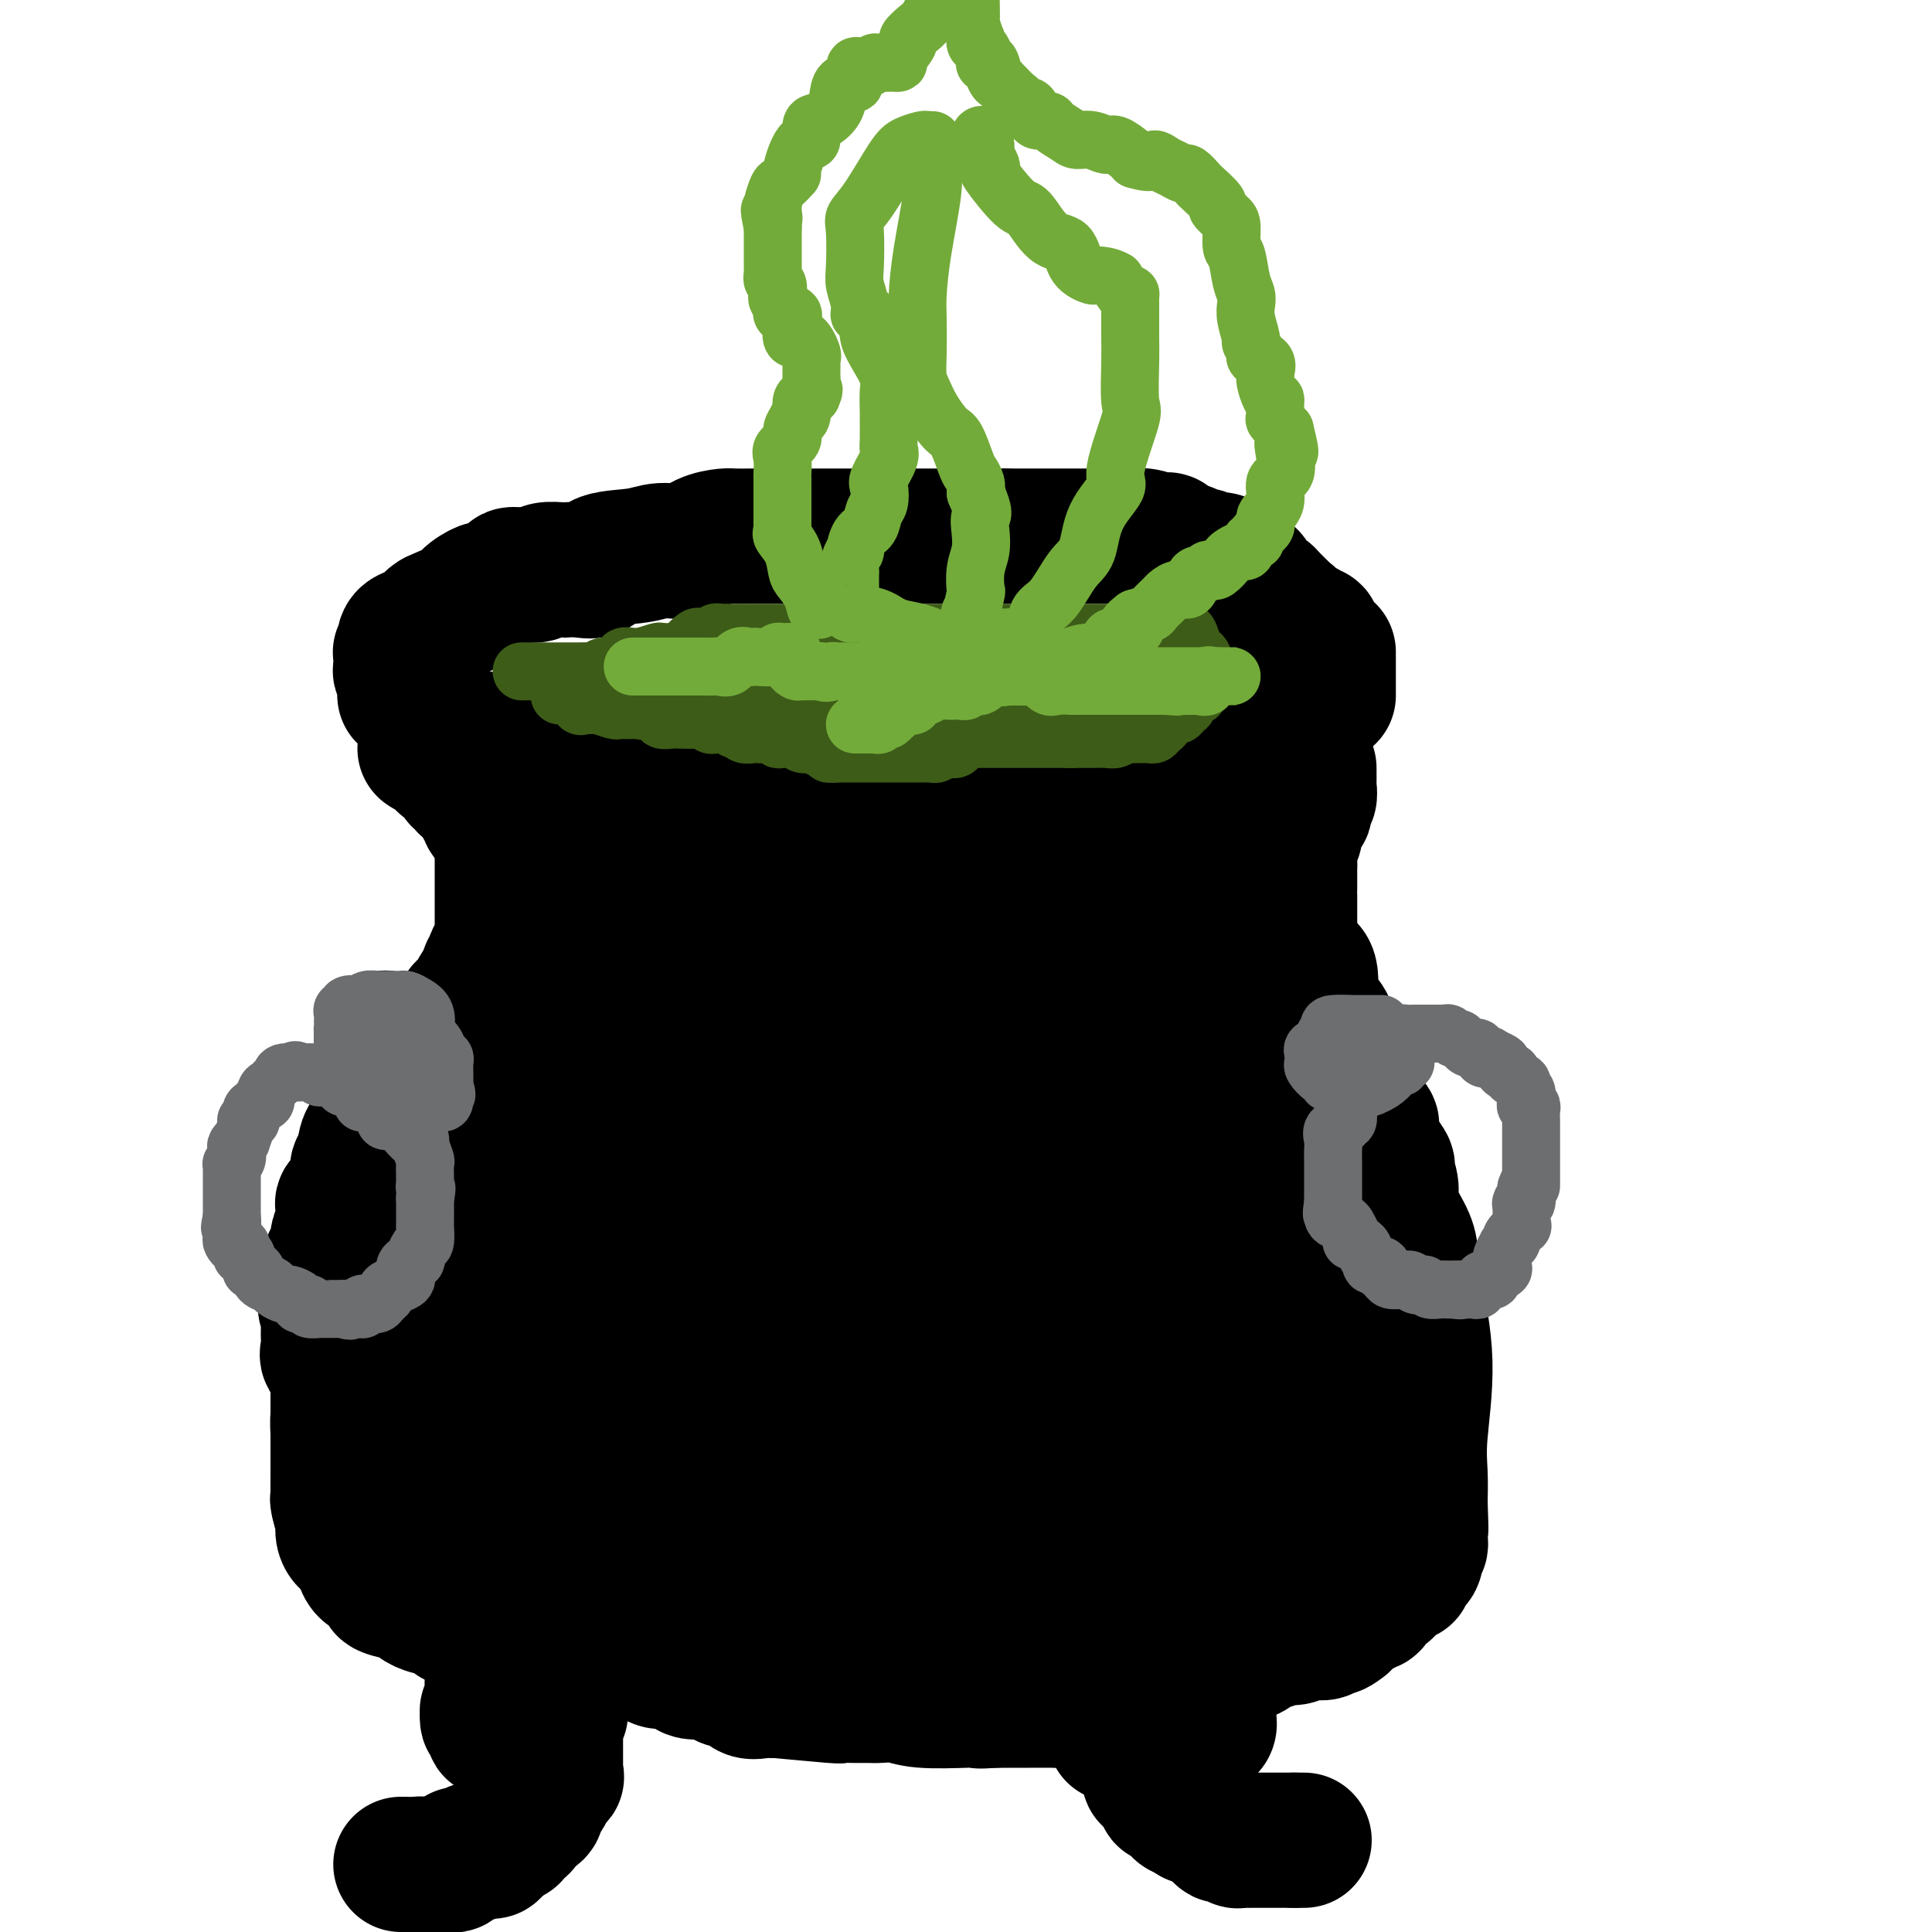 <svg viewBox='0 0 400 400' version='1.1' xmlns='http://www.w3.org/2000/svg' xmlns:xlink='http://www.w3.org/1999/xlink'><g fill='none' stroke='#000000' stroke-width='28' stroke-linecap='round' stroke-linejoin='round'><path d='M88,152c0.000,0.000 2.000,0.000 2,0'/><path d='M90,152c0.427,-0.000 0.496,-0.001 1,0c0.504,0.001 1.445,0.004 2,0c0.555,-0.004 0.726,-0.015 1,0c0.274,0.015 0.651,0.057 1,0c0.349,-0.057 0.671,-0.212 1,0c0.329,0.212 0.666,0.793 1,1c0.334,0.207 0.666,0.042 1,0c0.334,-0.042 0.671,0.040 1,0c0.329,-0.040 0.652,-0.203 1,0c0.348,0.203 0.722,0.773 1,1c0.278,0.227 0.460,0.112 1,0c0.540,-0.112 1.439,-0.222 2,0c0.561,0.222 0.785,0.778 1,1c0.215,0.222 0.421,0.112 1,0c0.579,-0.112 1.529,-0.227 2,0c0.471,0.227 0.462,0.797 1,1c0.538,0.203 1.623,0.039 2,0c0.377,-0.039 0.045,0.046 0,0c-0.045,-0.046 0.195,-0.222 1,0c0.805,0.222 2.175,0.843 3,1c0.825,0.157 1.107,-0.150 2,0c0.893,0.150 2.398,0.757 3,1c0.602,0.243 0.301,0.121 0,0'/><path d='M120,158c5.266,0.863 3.432,0.021 3,0c-0.432,-0.021 0.539,0.779 1,1c0.461,0.221 0.413,-0.137 1,0c0.587,0.137 1.810,0.768 3,1c1.190,0.232 2.346,0.066 3,0c0.654,-0.066 0.804,-0.032 1,0c0.196,0.032 0.437,0.061 1,0c0.563,-0.061 1.446,-0.212 2,0c0.554,0.212 0.777,0.789 1,1c0.223,0.211 0.445,0.057 1,0c0.555,-0.057 1.443,-0.016 2,0c0.557,0.016 0.782,0.008 1,0c0.218,-0.008 0.428,-0.017 1,0c0.572,0.017 1.505,0.061 2,0c0.495,-0.061 0.550,-0.227 1,0c0.450,0.227 1.294,0.845 2,1c0.706,0.155 1.274,-0.155 2,0c0.726,0.155 1.609,0.774 2,1c0.391,0.226 0.290,0.061 1,0c0.710,-0.061 2.231,-0.016 3,0c0.769,0.016 0.787,0.004 1,0c0.213,-0.004 0.623,-0.001 1,0c0.377,0.001 0.721,0.000 1,0c0.279,-0.000 0.492,-0.000 1,0c0.508,0.000 1.311,0.000 2,0c0.689,-0.000 1.263,-0.000 2,0c0.737,0.000 1.637,0.000 2,0c0.363,-0.000 0.190,-0.000 1,0c0.810,0.000 2.603,0.000 4,0c1.397,-0.000 2.399,-0.000 3,0c0.601,0.000 0.800,0.000 1,0'/><path d='M173,163c8.872,0.773 4.551,0.207 4,0c-0.551,-0.207 2.667,-0.054 4,0c1.333,0.054 0.781,0.011 1,0c0.219,-0.011 1.210,0.011 2,0c0.790,-0.011 1.379,-0.056 2,0c0.621,0.056 1.273,0.211 2,0c0.727,-0.211 1.530,-0.789 2,-1c0.470,-0.211 0.608,-0.057 1,0c0.392,0.057 1.039,0.015 2,0c0.961,-0.015 2.236,-0.004 3,0c0.764,0.004 1.018,0.001 2,0c0.982,-0.001 2.694,-0.000 4,0c1.306,0.000 2.208,0.000 3,0c0.792,-0.000 1.474,-0.000 2,0c0.526,0.000 0.896,0.000 2,0c1.104,-0.000 2.944,0.000 4,0c1.056,-0.000 1.330,-0.000 2,0c0.670,0.000 1.736,0.000 3,0c1.264,-0.000 2.725,-0.000 4,0c1.275,0.000 2.362,0.001 3,0c0.638,-0.001 0.825,-0.004 1,0c0.175,0.004 0.336,0.015 1,0c0.664,-0.015 1.831,-0.057 3,0c1.169,0.057 2.341,0.212 3,0c0.659,-0.212 0.806,-0.793 1,-1c0.194,-0.207 0.437,-0.041 1,0c0.563,0.041 1.446,-0.044 2,0c0.554,0.044 0.777,0.218 1,0c0.223,-0.218 0.445,-0.828 1,-1c0.555,-0.172 1.444,0.094 2,0c0.556,-0.094 0.778,-0.547 1,-1'/><path d='M242,159c10.788,-0.614 3.258,-0.149 1,0c-2.258,0.149 0.757,-0.016 2,0c1.243,0.016 0.714,0.215 1,0c0.286,-0.215 1.386,-0.842 2,-1c0.614,-0.158 0.743,0.155 1,0c0.257,-0.155 0.642,-0.777 1,-1c0.358,-0.223 0.687,-0.046 1,0c0.313,0.046 0.609,-0.041 1,0c0.391,0.041 0.878,0.208 1,0c0.122,-0.208 -0.121,-0.791 0,-1c0.121,-0.209 0.607,-0.042 1,0c0.393,0.042 0.693,-0.040 1,0c0.307,0.040 0.621,0.203 1,0c0.379,-0.203 0.823,-0.772 1,-1c0.177,-0.228 0.089,-0.114 0,0'/><path d='M87,144c-0.196,-0.005 -0.393,-0.011 -1,0c-0.607,0.011 -1.626,0.037 -2,0c-0.374,-0.037 -0.104,-0.139 0,-1c0.104,-0.861 0.042,-2.481 0,-3c-0.042,-0.519 -0.064,0.065 0,0c0.064,-0.065 0.214,-0.778 0,-1c-0.214,-0.222 -0.790,0.047 -1,0c-0.210,-0.047 -0.053,-0.409 0,-1c0.053,-0.591 0.001,-1.410 0,-2c-0.001,-0.590 0.050,-0.949 0,-1c-0.050,-0.051 -0.199,0.207 0,0c0.199,-0.207 0.747,-0.878 1,-1c0.253,-0.122 0.209,0.305 0,0c-0.209,-0.305 -0.585,-1.343 0,-2c0.585,-0.657 2.132,-0.933 3,-1c0.868,-0.067 1.057,0.075 1,0c-0.057,-0.075 -0.362,-0.366 0,-1c0.362,-0.634 1.389,-1.610 2,-2c0.611,-0.390 0.805,-0.195 1,0'/><path d='M91,128c1.512,-1.427 1.291,-0.993 2,-1c0.709,-0.007 2.348,-0.453 3,-1c0.652,-0.547 0.317,-1.194 1,-2c0.683,-0.806 2.383,-1.771 3,-2c0.617,-0.229 0.152,0.278 1,0c0.848,-0.278 3.008,-1.341 4,-2c0.992,-0.659 0.817,-0.912 1,-1c0.183,-0.088 0.725,-0.009 1,0c0.275,0.009 0.282,-0.050 1,0c0.718,0.050 2.148,0.209 3,0c0.852,-0.209 1.125,-0.786 2,-1c0.875,-0.214 2.351,-0.064 3,0c0.649,0.064 0.469,0.043 1,0c0.531,-0.043 1.771,-0.107 3,0c1.229,0.107 2.446,0.384 3,0c0.554,-0.384 0.443,-1.430 2,-2c1.557,-0.570 4.781,-0.664 7,-1c2.219,-0.336 3.432,-0.913 5,-1c1.568,-0.087 3.489,0.316 5,0c1.511,-0.316 2.612,-1.353 4,-2c1.388,-0.647 3.064,-0.905 4,-1c0.936,-0.095 1.134,-0.025 2,0c0.866,0.025 2.401,0.007 4,0c1.599,-0.007 3.262,-0.002 4,0c0.738,0.002 0.552,0.000 1,0c0.448,-0.000 1.529,-0.000 3,0c1.471,0.000 3.334,0.000 4,0c0.666,-0.000 0.137,-0.000 1,0c0.863,0.000 3.117,0.000 9,0c5.883,-0.000 15.395,-0.000 21,0c5.605,0.000 7.302,0.000 9,0'/><path d='M208,111c11.057,0.000 9.701,0.000 10,0c0.299,-0.000 2.253,-0.000 4,0c1.747,0.000 3.286,0.000 4,0c0.714,-0.000 0.602,-0.001 1,0c0.398,0.001 1.304,0.004 2,0c0.696,-0.004 1.180,-0.015 2,0c0.820,0.015 1.974,0.054 3,0c1.026,-0.054 1.924,-0.203 3,0c1.076,0.203 2.330,0.758 3,1c0.670,0.242 0.757,0.170 1,0c0.243,-0.170 0.643,-0.439 1,0c0.357,0.439 0.672,1.586 1,2c0.328,0.414 0.668,0.096 1,0c0.332,-0.096 0.655,0.031 1,0c0.345,-0.031 0.711,-0.221 1,0c0.289,0.221 0.501,0.851 1,1c0.499,0.149 1.285,-0.184 2,0c0.715,0.184 1.357,0.886 2,1c0.643,0.114 1.285,-0.358 2,0c0.715,0.358 1.502,1.548 2,2c0.498,0.452 0.707,0.167 1,0c0.293,-0.167 0.669,-0.218 1,0c0.331,0.218 0.618,0.703 1,1c0.382,0.297 0.860,0.406 1,1c0.140,0.594 -0.056,1.673 0,2c0.056,0.327 0.365,-0.098 1,0c0.635,0.098 1.596,0.720 2,1c0.404,0.280 0.253,0.219 1,1c0.747,0.781 2.393,2.402 3,3c0.607,0.598 0.173,0.171 0,0c-0.173,-0.171 -0.087,-0.085 0,0'/><path d='M266,127c2.205,1.803 1.217,0.809 1,1c-0.217,0.191 0.339,1.567 1,2c0.661,0.433 1.429,-0.078 2,0c0.571,0.078 0.944,0.745 1,1c0.056,0.255 -0.206,0.096 0,0c0.206,-0.096 0.878,-0.131 1,0c0.122,0.131 -0.307,0.427 0,1c0.307,0.573 1.350,1.423 2,2c0.650,0.577 0.906,0.879 1,1c0.094,0.121 0.025,0.059 0,0c-0.025,-0.059 -0.007,-0.117 0,0c0.007,0.117 0.002,0.408 0,1c-0.002,0.592 -0.000,1.486 0,2c0.000,0.514 0.000,0.648 0,1c-0.000,0.352 -0.000,0.921 0,1c0.000,0.079 0.000,-0.332 0,0c-0.000,0.332 -0.000,1.409 0,2c0.000,0.591 0.000,0.698 0,1c-0.000,0.302 -0.000,0.801 0,1c0.000,0.199 0.000,0.100 0,0'/><path d='M88,155c0.723,0.455 1.447,0.911 2,1c0.553,0.089 0.936,-0.187 1,0c0.064,0.187 -0.190,0.838 0,1c0.190,0.162 0.826,-0.164 1,0c0.174,0.164 -0.112,0.817 0,1c0.112,0.183 0.621,-0.106 1,0c0.379,0.106 0.626,0.607 1,1c0.374,0.393 0.875,0.679 1,1c0.125,0.321 -0.125,0.679 0,1c0.125,0.321 0.626,0.607 1,1c0.374,0.393 0.621,0.893 1,1c0.379,0.107 0.890,-0.179 1,0c0.110,0.179 -0.182,0.822 0,1c0.182,0.178 0.837,-0.111 1,0c0.163,0.111 -0.166,0.621 0,1c0.166,0.379 0.828,0.626 1,1c0.172,0.374 -0.144,0.877 0,1c0.144,0.123 0.750,-0.132 1,0c0.250,0.132 0.144,0.651 0,1c-0.144,0.349 -0.327,0.528 0,1c0.327,0.472 1.163,1.236 2,2'/><path d='M103,171c2.260,2.675 0.409,1.361 0,1c-0.409,-0.361 0.622,0.231 1,1c0.378,0.769 0.101,1.715 0,2c-0.101,0.285 -0.027,-0.092 0,0c0.027,0.092 0.007,0.652 0,1c-0.007,0.348 -0.002,0.483 0,1c0.002,0.517 0.001,1.416 0,2c-0.001,0.584 -0.000,0.852 0,1c0.000,0.148 0.000,0.176 0,1c-0.000,0.824 -0.000,2.445 0,3c0.000,0.555 0.000,0.043 0,0c-0.000,-0.043 -0.000,0.383 0,1c0.000,0.617 0.000,1.426 0,2c-0.000,0.574 -0.000,0.915 0,1c0.000,0.085 0.000,-0.085 0,0c-0.000,0.085 -0.000,0.426 0,1c0.000,0.574 0.001,1.383 0,2c-0.001,0.617 -0.003,1.043 0,1c0.003,-0.043 0.011,-0.555 0,0c-0.011,0.555 -0.040,2.176 0,3c0.040,0.824 0.150,0.850 0,1c-0.150,0.150 -0.561,0.425 -1,1c-0.439,0.575 -0.905,1.450 -1,2c-0.095,0.550 0.182,0.776 0,1c-0.182,0.224 -0.822,0.445 -1,1c-0.178,0.555 0.107,1.444 0,2c-0.107,0.556 -0.606,0.779 -1,1c-0.394,0.221 -0.683,0.441 -1,1c-0.317,0.559 -0.662,1.458 -1,2c-0.338,0.542 -0.668,0.726 -1,1c-0.332,0.274 -0.666,0.637 -1,1'/><path d='M96,209c-1.450,2.583 -1.076,2.040 -1,2c0.076,-0.040 -0.148,0.421 -1,1c-0.852,0.579 -2.334,1.275 -3,2c-0.666,0.725 -0.515,1.479 -1,2c-0.485,0.521 -1.605,0.808 -2,1c-0.395,0.192 -0.067,0.289 0,1c0.067,0.711 -0.129,2.034 -1,3c-0.871,0.966 -2.417,1.573 -3,2c-0.583,0.427 -0.202,0.674 0,1c0.202,0.326 0.227,0.729 0,1c-0.227,0.271 -0.705,0.408 -1,1c-0.295,0.592 -0.407,1.640 -1,2c-0.593,0.360 -1.668,0.034 -2,0c-0.332,-0.034 0.080,0.225 0,1c-0.080,0.775 -0.653,2.066 -1,3c-0.347,0.934 -0.470,1.513 -1,2c-0.530,0.487 -1.469,0.883 -2,2c-0.531,1.117 -0.654,2.954 -1,4c-0.346,1.046 -0.916,1.301 -1,2c-0.084,0.699 0.318,1.842 0,3c-0.318,1.158 -1.357,2.330 -2,3c-0.643,0.670 -0.891,0.839 -1,1c-0.109,0.161 -0.080,0.312 0,1c0.080,0.688 0.210,1.911 0,3c-0.210,1.089 -0.760,2.045 -1,3c-0.240,0.955 -0.169,1.909 0,2c0.169,0.091 0.438,-0.680 0,0c-0.438,0.680 -1.581,2.811 -2,4c-0.419,1.189 -0.113,1.435 0,2c0.113,0.565 0.032,1.447 0,2c-0.032,0.553 -0.016,0.776 0,1'/><path d='M68,267c-1.238,5.368 -0.332,3.288 0,3c0.332,-0.288 0.089,1.218 0,2c-0.089,0.782 -0.023,0.842 0,1c0.023,0.158 0.004,0.414 0,1c-0.004,0.586 0.007,1.503 0,2c-0.007,0.497 -0.031,0.574 0,1c0.031,0.426 0.117,1.199 0,2c-0.117,0.801 -0.438,1.628 0,2c0.438,0.372 1.633,0.288 2,1c0.367,0.712 -0.096,2.221 0,3c0.096,0.779 0.750,0.828 1,1c0.250,0.172 0.095,0.469 0,1c-0.095,0.531 -0.132,1.298 0,2c0.132,0.702 0.432,1.339 1,2c0.568,0.661 1.405,1.344 2,2c0.595,0.656 0.950,1.284 1,2c0.050,0.716 -0.204,1.521 0,2c0.204,0.479 0.868,0.632 1,1c0.132,0.368 -0.267,0.950 0,1c0.267,0.050 1.198,-0.430 2,0c0.802,0.430 1.473,1.772 2,3c0.527,1.228 0.911,2.341 2,3c1.089,0.659 2.883,0.863 4,1c1.117,0.137 1.556,0.208 2,1c0.444,0.792 0.894,2.305 2,3c1.106,0.695 2.868,0.573 4,1c1.132,0.427 1.633,1.403 2,2c0.367,0.597 0.599,0.815 1,1c0.401,0.185 0.972,0.339 2,1c1.028,0.661 2.514,1.831 4,3'/><path d='M103,318c5.061,3.363 3.713,1.271 4,1c0.287,-0.271 2.211,1.280 4,2c1.789,0.720 3.445,0.611 4,1c0.555,0.389 0.010,1.278 1,2c0.990,0.722 3.514,1.279 5,2c1.486,0.721 1.933,1.608 3,2c1.067,0.392 2.754,0.290 5,1c2.246,0.710 5.052,2.232 7,3c1.948,0.768 3.037,0.783 4,1c0.963,0.217 1.798,0.635 3,1c1.202,0.365 2.770,0.676 4,1c1.230,0.324 2.121,0.661 3,1c0.879,0.339 1.746,0.681 3,1c1.254,0.319 2.894,0.615 4,1c1.106,0.385 1.680,0.860 3,1c1.320,0.140 3.388,-0.053 5,0c1.612,0.053 2.767,0.354 4,1c1.233,0.646 2.545,1.637 4,2c1.455,0.363 3.053,0.097 5,0c1.947,-0.097 4.244,-0.026 6,0c1.756,0.026 2.972,0.007 4,0c1.028,-0.007 1.868,-0.002 3,0c1.132,0.002 2.556,0.001 4,0c1.444,-0.001 2.908,-0.000 4,0c1.092,0.000 1.811,0.000 3,0c1.189,-0.000 2.849,-0.000 4,0c1.151,0.000 1.795,0.000 3,0c1.205,-0.000 2.973,-0.000 4,0c1.027,0.000 1.315,0.000 2,0c0.685,-0.000 1.767,-0.000 3,0c1.233,0.000 2.616,0.000 4,0'/><path d='M271,159c-0.002,0.211 -0.005,0.423 0,1c0.005,0.577 0.017,1.521 0,2c-0.017,0.479 -0.065,0.495 0,1c0.065,0.505 0.242,1.501 0,2c-0.242,0.499 -0.902,0.501 -1,1c-0.098,0.499 0.367,1.496 0,2c-0.367,0.504 -1.566,0.517 -2,1c-0.434,0.483 -0.102,1.438 0,2c0.102,0.562 -0.025,0.731 0,1c0.025,0.269 0.203,0.636 0,1c-0.203,0.364 -0.786,0.724 -1,2c-0.214,1.276 -0.057,3.467 0,4c0.057,0.533 0.015,-0.591 0,0c-0.015,0.591 -0.004,2.898 0,4c0.004,1.102 0.001,1.000 0,1c-0.001,0.000 -0.000,0.103 0,1c0.000,0.897 0.000,2.588 0,3c-0.000,0.412 -0.000,-0.457 0,0c0.000,0.457 0.000,2.238 0,3c-0.000,0.762 -0.000,0.503 0,1c0.000,0.497 0.000,1.748 0,3'/><path d='M267,195c-0.632,5.913 -0.210,2.696 0,2c0.210,-0.696 0.210,1.129 1,2c0.790,0.871 2.369,0.786 3,2c0.631,1.214 0.313,3.726 0,5c-0.313,1.274 -0.620,1.310 0,2c0.620,0.690 2.165,2.034 3,3c0.835,0.966 0.958,1.553 1,2c0.042,0.447 0.004,0.754 0,1c-0.004,0.246 0.027,0.432 0,1c-0.027,0.568 -0.113,1.518 0,2c0.113,0.482 0.425,0.496 1,1c0.575,0.504 1.415,1.497 2,2c0.585,0.503 0.916,0.516 1,1c0.084,0.484 -0.078,1.438 0,2c0.078,0.562 0.396,0.731 1,2c0.604,1.269 1.494,3.637 2,5c0.506,1.363 0.628,1.721 1,2c0.372,0.279 0.994,0.480 1,1c0.006,0.520 -0.604,1.361 0,3c0.604,1.639 2.421,4.076 3,5c0.579,0.924 -0.079,0.333 0,1c0.079,0.667 0.896,2.590 1,4c0.104,1.410 -0.507,2.305 0,4c0.507,1.695 2.130,4.189 3,6c0.870,1.811 0.986,2.941 1,4c0.014,1.059 -0.073,2.049 0,3c0.073,0.951 0.307,1.862 1,5c0.693,3.138 1.846,8.501 2,14c0.154,5.499 -0.689,11.134 -1,15c-0.311,3.866 -0.089,5.962 0,8c0.089,2.038 0.044,4.019 0,6'/><path d='M294,311c0.310,8.820 0.084,5.372 0,4c-0.084,-1.372 -0.026,-0.666 0,0c0.026,0.666 0.021,1.292 0,2c-0.021,0.708 -0.057,1.499 0,2c0.057,0.501 0.209,0.712 0,1c-0.209,0.288 -0.778,0.654 -1,1c-0.222,0.346 -0.098,0.671 0,1c0.098,0.329 0.168,0.661 0,1c-0.168,0.339 -0.575,0.684 -1,1c-0.425,0.316 -0.870,0.605 -1,1c-0.130,0.395 0.053,0.898 0,1c-0.053,0.102 -0.341,-0.197 -1,0c-0.659,0.197 -1.687,0.892 -2,1c-0.313,0.108 0.089,-0.370 0,0c-0.089,0.370 -0.668,1.586 -1,2c-0.332,0.414 -0.417,0.024 -1,0c-0.583,-0.024 -1.666,0.318 -2,1c-0.334,0.682 0.079,1.702 0,2c-0.079,0.298 -0.652,-0.127 -1,0c-0.348,0.127 -0.472,0.808 -1,1c-0.528,0.192 -1.461,-0.103 -2,0c-0.539,0.103 -0.684,0.605 -1,1c-0.316,0.395 -0.805,0.684 -1,1c-0.195,0.316 -0.098,0.658 0,1'/><path d='M278,336c-2.713,2.183 -1.996,0.642 -2,0c-0.004,-0.642 -0.728,-0.383 -1,0c-0.272,0.383 -0.093,0.891 0,1c0.093,0.109 0.101,-0.182 0,0c-0.101,0.182 -0.311,0.838 -1,1c-0.689,0.162 -1.856,-0.169 -3,0c-1.144,0.169 -2.265,0.837 -3,1c-0.735,0.163 -1.086,-0.180 -2,0c-0.914,0.180 -2.393,0.885 -3,1c-0.607,0.115 -0.343,-0.358 -1,0c-0.657,0.358 -2.235,1.548 -3,2c-0.765,0.452 -0.717,0.167 -1,0c-0.283,-0.167 -0.897,-0.216 -2,0c-1.103,0.216 -2.694,0.697 -4,1c-1.306,0.303 -2.326,0.428 -3,1c-0.674,0.572 -1.001,1.590 -2,2c-0.999,0.410 -2.671,0.213 -4,0c-1.329,-0.213 -2.314,-0.442 -3,0c-0.686,0.442 -1.074,1.554 -2,2c-0.926,0.446 -2.391,0.228 -3,0c-0.609,-0.228 -0.363,-0.464 -1,0c-0.637,0.464 -2.158,1.627 -3,2c-0.842,0.373 -1.007,-0.044 -2,0c-0.993,0.044 -2.814,0.548 -4,1c-1.186,0.452 -1.735,0.853 -3,1c-1.265,0.147 -3.245,0.039 -4,0c-0.755,-0.039 -0.285,-0.011 -1,0c-0.715,0.011 -2.614,0.003 -4,0c-1.386,-0.003 -2.258,-0.001 -3,0c-0.742,0.001 -1.355,0.000 -2,0c-0.645,-0.000 -1.323,-0.000 -2,0'/><path d='M206,352c-4.494,0.314 -3.228,0.098 -3,0c0.228,-0.098 -0.582,-0.079 -3,0c-2.418,0.079 -6.446,0.217 -9,0c-2.554,-0.217 -3.635,-0.791 -5,-1c-1.365,-0.209 -3.014,-0.055 -4,0c-0.986,0.055 -1.310,0.011 -2,0c-0.690,-0.011 -1.745,0.011 -3,0c-1.255,-0.011 -2.709,-0.056 -3,0c-0.291,0.056 0.582,0.213 -2,0c-2.582,-0.213 -8.617,-0.797 -11,-1c-2.383,-0.203 -1.114,-0.026 -1,0c0.114,0.026 -0.929,-0.101 -2,0c-1.071,0.101 -2.172,0.429 -3,0c-0.828,-0.429 -1.385,-1.615 -2,-2c-0.615,-0.385 -1.289,0.033 -2,0c-0.711,-0.033 -1.458,-0.516 -2,-1c-0.542,-0.484 -0.879,-0.970 -2,-1c-1.121,-0.030 -3.027,0.394 -4,0c-0.973,-0.394 -1.012,-1.606 -2,-2c-0.988,-0.394 -2.925,0.032 -4,0c-1.075,-0.032 -1.287,-0.521 -2,-1c-0.713,-0.479 -1.926,-0.949 -3,-1c-1.074,-0.051 -2.010,0.318 -4,0c-1.990,-0.318 -5.036,-1.324 -7,-2c-1.964,-0.676 -2.847,-1.022 -4,-1c-1.153,0.022 -2.577,0.412 -4,0c-1.423,-0.412 -2.845,-1.626 -4,-2c-1.155,-0.374 -2.042,0.092 -3,0c-0.958,-0.092 -1.988,-0.740 -3,-1c-1.012,-0.260 -2.006,-0.130 -3,0'/><path d='M100,336c-8.788,-2.383 -3.260,-1.342 -2,-1c1.260,0.342 -1.750,-0.017 -3,0c-1.250,0.017 -0.739,0.408 -1,0c-0.261,-0.408 -1.294,-1.616 -2,-2c-0.706,-0.384 -1.085,0.056 -2,0c-0.915,-0.056 -2.366,-0.606 -3,-1c-0.634,-0.394 -0.453,-0.630 -1,-1c-0.547,-0.370 -1.824,-0.872 -2,-1c-0.176,-0.128 0.750,0.120 0,0c-0.750,-0.120 -3.174,-0.609 -4,-1c-0.826,-0.391 -0.054,-0.686 0,-1c0.054,-0.314 -0.611,-0.647 -1,-1c-0.389,-0.353 -0.501,-0.724 -1,-1c-0.499,-0.276 -1.386,-0.455 -2,-1c-0.614,-0.545 -0.956,-1.454 -1,-2c-0.044,-0.546 0.208,-0.727 0,-1c-0.208,-0.273 -0.878,-0.637 -1,-1c-0.122,-0.363 0.303,-0.724 0,-1c-0.303,-0.276 -1.335,-0.466 -2,-1c-0.665,-0.534 -0.963,-1.412 -1,-2c-0.037,-0.588 0.186,-0.887 0,-2c-0.186,-1.113 -0.782,-3.040 -1,-4c-0.218,-0.960 -0.058,-0.951 0,-1c0.058,-0.049 0.016,-0.155 0,-1c-0.016,-0.845 -0.004,-2.430 0,-3c0.004,-0.570 0.001,-0.124 0,0c-0.001,0.124 -0.000,-0.075 0,-1c0.000,-0.925 0.000,-2.578 0,-3c-0.000,-0.422 -0.000,0.386 0,0c0.000,-0.386 0.000,-1.968 0,-3c-0.000,-1.032 -0.000,-1.516 0,-2'/><path d='M70,297c-0.155,-3.741 -0.042,-3.094 0,-3c0.042,0.094 0.011,-0.366 0,-1c-0.011,-0.634 -0.004,-1.444 0,-2c0.004,-0.556 0.004,-0.860 0,-1c-0.004,-0.140 -0.013,-0.115 0,-1c0.013,-0.885 0.049,-2.679 0,-4c-0.049,-1.321 -0.181,-2.169 0,-3c0.181,-0.831 0.675,-1.647 1,-3c0.325,-1.353 0.482,-3.245 1,-4c0.518,-0.755 1.398,-0.372 2,-1c0.602,-0.628 0.926,-2.265 1,-3c0.074,-0.735 -0.101,-0.567 0,-1c0.101,-0.433 0.478,-1.469 1,-2c0.522,-0.531 1.188,-0.559 2,-1c0.812,-0.441 1.770,-1.295 2,-2c0.230,-0.705 -0.267,-1.262 0,-2c0.267,-0.738 1.297,-1.658 2,-3c0.703,-1.342 1.079,-3.108 2,-4c0.921,-0.892 2.386,-0.911 3,-2c0.614,-1.089 0.377,-3.249 1,-5c0.623,-1.751 2.107,-3.095 3,-4c0.893,-0.905 1.194,-1.371 2,-3c0.806,-1.629 2.118,-4.419 3,-6c0.882,-1.581 1.336,-1.952 2,-3c0.664,-1.048 1.539,-2.772 2,-4c0.461,-1.228 0.507,-1.959 1,-3c0.493,-1.041 1.431,-2.392 2,-3c0.569,-0.608 0.769,-0.471 1,-1c0.231,-0.529 0.495,-1.722 1,-3c0.505,-1.278 1.253,-2.639 2,-4'/><path d='M107,215c5.745,-9.445 2.608,-3.057 2,-1c-0.608,2.057 1.312,-0.217 2,-2c0.688,-1.783 0.142,-3.073 0,-4c-0.142,-0.927 0.120,-1.489 1,-2c0.880,-0.511 2.379,-0.970 3,-2c0.621,-1.030 0.363,-2.629 1,-4c0.637,-1.371 2.170,-2.513 3,-3c0.830,-0.487 0.956,-0.320 1,-1c0.044,-0.680 0.004,-2.208 0,-3c-0.004,-0.792 0.027,-0.850 0,-1c-0.027,-0.150 -0.112,-0.394 0,-1c0.112,-0.606 0.423,-1.575 1,-2c0.577,-0.425 1.422,-0.306 2,-1c0.578,-0.694 0.889,-2.200 1,-3c0.111,-0.800 0.022,-0.894 0,-1c-0.022,-0.106 0.022,-0.225 0,-1c-0.022,-0.775 -0.109,-2.208 0,-3c0.109,-0.792 0.413,-0.944 1,-1c0.587,-0.056 1.455,-0.015 2,0c0.545,0.015 0.766,0.004 1,0c0.234,-0.004 0.480,-0.001 1,0c0.520,0.001 1.315,0.000 2,0c0.685,-0.000 1.261,-0.000 2,0c0.739,0.000 1.641,0.000 3,0c1.359,-0.000 3.173,-0.000 4,0c0.827,0.000 0.665,0.000 1,0c0.335,-0.000 1.168,-0.000 2,0'/><path d='M143,179c3.912,-0.155 4.192,-0.041 5,0c0.808,0.041 2.143,0.011 4,0c1.857,-0.011 4.234,-0.003 6,0c1.766,0.003 2.920,0.001 4,0c1.080,-0.001 2.087,-0.000 3,0c0.913,0.000 1.732,0.000 3,0c1.268,-0.000 2.986,-0.001 4,0c1.014,0.001 1.323,0.002 2,0c0.677,-0.002 1.722,-0.008 4,0c2.278,0.008 5.791,0.031 7,0c1.209,-0.031 0.115,-0.117 1,0c0.885,0.117 3.749,0.438 5,0c1.251,-0.438 0.888,-1.634 2,-2c1.112,-0.366 3.699,0.098 5,0c1.301,-0.098 1.315,-0.758 2,-1c0.685,-0.242 2.041,-0.065 3,0c0.959,0.065 1.522,0.017 2,0c0.478,-0.017 0.870,-0.005 2,0c1.130,0.005 2.996,0.001 4,0c1.004,-0.001 1.145,-0.000 2,0c0.855,0.000 2.422,0.000 4,0c1.578,-0.000 3.165,-0.000 4,0c0.835,0.000 0.918,0.000 1,0c0.082,-0.000 0.162,-0.000 1,0c0.838,0.000 2.432,0.000 3,0c0.568,-0.000 0.110,-0.000 0,0c-0.110,0.000 0.128,0.000 1,0c0.872,-0.000 2.378,-0.000 3,0c0.622,0.000 0.360,0.000 1,0c0.640,-0.000 2.183,-0.000 3,0c0.817,0.000 0.909,0.000 1,0'/><path d='M235,176c14.820,-0.464 5.868,-0.124 3,0c-2.868,0.124 0.346,0.033 2,0c1.654,-0.033 1.746,-0.009 2,0c0.254,0.009 0.668,0.003 1,0c0.332,-0.003 0.580,-0.003 1,0c0.420,0.003 1.010,0.008 1,0c-0.010,-0.008 -0.621,-0.029 -1,0c-0.379,0.029 -0.528,0.107 -2,0c-1.472,-0.107 -4.268,-0.398 -7,0c-2.732,0.398 -5.401,1.486 -9,3c-3.599,1.514 -8.128,3.455 -13,5c-4.872,1.545 -10.086,2.694 -14,4c-3.914,1.306 -6.528,2.770 -10,4c-3.472,1.230 -7.804,2.226 -12,3c-4.196,0.774 -8.258,1.326 -11,2c-2.742,0.674 -4.165,1.470 -5,2c-0.835,0.530 -1.083,0.793 -3,1c-1.917,0.207 -5.503,0.356 -8,1c-2.497,0.644 -3.906,1.781 -6,2c-2.094,0.219 -4.873,-0.480 -7,0c-2.127,0.480 -3.601,2.139 -5,3c-1.399,0.861 -2.723,0.924 -4,1c-1.277,0.076 -2.508,0.165 -3,0c-0.492,-0.165 -0.246,-0.582 0,-1'/><path d='M125,206c-18.690,4.599 -5.416,1.095 0,-1c5.416,-2.095 2.975,-2.782 3,-4c0.025,-1.218 2.517,-2.967 5,-4c2.483,-1.033 4.956,-1.351 7,-2c2.044,-0.649 3.658,-1.631 5,-2c1.342,-0.369 2.412,-0.125 3,0c0.588,0.125 0.696,0.131 1,0c0.304,-0.131 0.805,-0.398 1,0c0.195,0.398 0.085,1.463 0,2c-0.085,0.537 -0.143,0.546 0,1c0.143,0.454 0.489,1.351 0,5c-0.489,3.649 -1.812,10.049 -4,15c-2.188,4.951 -5.241,8.454 -9,13c-3.759,4.546 -8.222,10.135 -12,15c-3.778,4.865 -6.869,9.007 -9,12c-2.131,2.993 -3.303,4.837 -4,6c-0.697,1.163 -0.921,1.645 -1,2c-0.079,0.355 -0.013,0.583 0,0c0.013,-0.583 -0.026,-1.977 0,-2c0.026,-0.023 0.117,1.324 1,0c0.883,-1.324 2.557,-5.319 4,-8c1.443,-2.681 2.654,-4.046 5,-6c2.346,-1.954 5.827,-4.495 11,-8c5.173,-3.505 12.038,-7.974 16,-10c3.962,-2.026 5.020,-1.609 6,-2c0.980,-0.391 1.881,-1.589 2,0c0.119,1.589 -0.545,5.966 -2,9c-1.455,3.034 -3.701,4.724 -7,8c-3.299,3.276 -7.649,8.138 -12,13'/><path d='M135,258c-5.697,5.267 -10.440,7.936 -15,11c-4.560,3.064 -8.936,6.524 -11,8c-2.064,1.476 -1.816,0.968 -2,1c-0.184,0.032 -0.799,0.602 -1,0c-0.201,-0.602 0.011,-2.377 0,-4c-0.011,-1.623 -0.244,-3.093 0,-8c0.244,-4.907 0.964,-13.252 2,-20c1.036,-6.748 2.389,-11.899 5,-18c2.611,-6.101 6.479,-13.151 10,-19c3.521,-5.849 6.695,-10.498 9,-14c2.305,-3.502 3.743,-5.856 5,-7c1.257,-1.144 2.335,-1.078 3,-1c0.665,0.078 0.916,0.167 1,0c0.084,-0.167 -0.000,-0.591 0,1c0.000,1.591 0.085,5.198 0,9c-0.085,3.802 -0.338,7.798 -1,13c-0.662,5.202 -1.732,11.610 -4,18c-2.268,6.390 -5.733,12.764 -12,22c-6.267,9.236 -15.336,21.335 -20,27c-4.664,5.665 -4.923,4.896 -5,5c-0.077,0.104 0.027,1.079 0,1c-0.027,-0.079 -0.184,-1.213 0,-2c0.184,-0.787 0.710,-1.227 1,-2c0.290,-0.773 0.343,-1.878 1,-4c0.657,-2.122 1.918,-5.259 3,-8c1.082,-2.741 1.984,-5.084 5,-9c3.016,-3.916 8.148,-9.405 11,-12c2.852,-2.595 3.426,-2.298 4,-2'/><path d='M124,244c2.880,-2.170 2.580,-0.596 3,0c0.420,0.596 1.560,0.212 2,1c0.440,0.788 0.181,2.748 0,5c-0.181,2.252 -0.285,4.797 0,8c0.285,3.203 0.957,7.064 -1,13c-1.957,5.936 -6.544,13.947 -9,18c-2.456,4.053 -2.780,4.149 -4,5c-1.220,0.851 -3.335,2.458 -4,3c-0.665,0.542 0.119,0.019 0,0c-0.119,-0.019 -1.143,0.467 0,-2c1.143,-2.467 4.451,-7.888 9,-12c4.549,-4.112 10.339,-6.914 16,-9c5.661,-2.086 11.191,-3.454 16,-4c4.809,-0.546 8.895,-0.269 12,0c3.105,0.269 5.227,0.532 6,1c0.773,0.468 0.197,1.142 0,2c-0.197,0.858 -0.014,1.899 0,3c0.014,1.101 -0.140,2.261 -1,4c-0.860,1.739 -2.424,4.057 -5,5c-2.576,0.943 -6.163,0.510 -11,2c-4.837,1.490 -10.923,4.902 -18,6c-7.077,1.098 -15.144,-0.118 -23,0c-7.856,0.118 -15.500,1.570 -19,2c-3.500,0.430 -2.857,-0.163 -2,0c0.857,0.163 1.929,1.081 3,2'/><path d='M94,297c-5.336,0.558 1.824,-0.047 8,0c6.176,0.047 11.367,0.746 25,1c13.633,0.254 35.707,0.065 53,0c17.293,-0.065 29.804,-0.004 39,0c9.196,0.004 15.078,-0.048 18,0c2.922,0.048 2.885,0.195 3,0c0.115,-0.195 0.382,-0.733 0,0c-0.382,0.733 -1.413,2.738 -3,4c-1.587,1.262 -3.730,1.782 -7,3c-3.270,1.218 -7.666,3.133 -13,5c-5.334,1.867 -11.607,3.685 -16,5c-4.393,1.315 -6.905,2.128 -10,3c-3.095,0.872 -6.774,1.803 -9,2c-2.226,0.197 -3.001,-0.339 -5,0c-1.999,0.339 -5.224,1.555 -7,2c-1.776,0.445 -2.105,0.119 -2,0c0.105,-0.119 0.642,-0.033 0,0c-0.642,0.033 -2.465,0.012 -3,0c-0.535,-0.012 0.218,-0.015 -1,0c-1.218,0.015 -4.405,0.048 -7,0c-2.595,-0.048 -4.596,-0.176 -7,0c-2.404,0.176 -5.210,0.658 -8,0c-2.790,-0.658 -5.562,-2.455 -7,-3c-1.438,-0.545 -1.541,0.161 -2,0c-0.459,-0.161 -1.274,-1.189 -2,-2c-0.726,-0.811 -1.363,-1.406 -2,-2'/><path d='M129,315c-2.002,-1.141 -0.507,-0.495 -1,-1c-0.493,-0.505 -2.974,-2.162 -4,-3c-1.026,-0.838 -0.598,-0.858 -1,-1c-0.402,-0.142 -1.633,-0.405 -2,-1c-0.367,-0.595 0.131,-1.521 0,-2c-0.131,-0.479 -0.890,-0.512 -1,0c-0.110,0.512 0.428,1.567 1,2c0.572,0.433 1.176,0.243 3,1c1.824,0.757 4.868,2.461 7,4c2.132,1.539 3.354,2.912 6,4c2.646,1.088 6.718,1.889 10,3c3.282,1.111 5.774,2.531 8,3c2.226,0.469 4.186,-0.014 6,0c1.814,0.014 3.482,0.526 5,1c1.518,0.474 2.887,0.911 4,1c1.113,0.089 1.969,-0.168 3,0c1.031,0.168 2.235,0.762 3,1c0.765,0.238 1.089,0.120 2,0c0.911,-0.120 2.409,-0.242 4,0c1.591,0.242 3.277,0.850 4,1c0.723,0.150 0.484,-0.156 3,0c2.516,0.156 7.788,0.774 11,1c3.212,0.226 4.365,0.061 6,0c1.635,-0.061 3.751,-0.016 5,0c1.249,0.016 1.630,0.004 2,0c0.370,-0.004 0.728,-0.001 1,0c0.272,0.001 0.458,0.000 1,0c0.542,-0.000 1.441,-0.000 2,0c0.559,0.000 0.780,0.000 1,0'/><path d='M218,329c10.469,0.774 5.140,0.207 4,0c-1.140,-0.207 1.907,-0.056 3,0c1.093,0.056 0.232,0.015 1,0c0.768,-0.015 3.165,-0.004 5,0c1.835,0.004 3.106,0.002 4,0c0.894,-0.002 1.409,-0.003 2,0c0.591,0.003 1.257,0.012 2,0c0.743,-0.012 1.563,-0.045 2,0c0.437,0.045 0.491,0.166 1,0c0.509,-0.166 1.473,-0.621 2,-1c0.527,-0.379 0.617,-0.683 1,-1c0.383,-0.317 1.058,-0.648 2,-1c0.942,-0.352 2.149,-0.724 3,-1c0.851,-0.276 1.346,-0.454 2,-1c0.654,-0.546 1.467,-1.458 2,-2c0.533,-0.542 0.784,-0.712 1,-1c0.216,-0.288 0.395,-0.693 1,-1c0.605,-0.307 1.636,-0.514 2,-1c0.364,-0.486 0.062,-1.249 0,-2c-0.062,-0.751 0.115,-1.489 1,-2c0.885,-0.511 2.478,-0.796 3,-1c0.522,-0.204 -0.028,-0.326 0,-1c0.028,-0.674 0.634,-1.901 1,-2c0.366,-0.099 0.493,0.928 1,0c0.507,-0.928 1.396,-3.812 2,-5c0.604,-1.188 0.925,-0.679 1,-1c0.075,-0.321 -0.095,-1.471 0,-2c0.095,-0.529 0.456,-0.437 1,-1c0.544,-0.563 1.272,-1.782 2,-3'/><path d='M270,299c1.465,-2.535 1.129,-1.371 1,-1c-0.129,0.371 -0.051,-0.051 0,-1c0.051,-0.949 0.074,-2.427 0,-3c-0.074,-0.573 -0.244,-0.243 0,-1c0.244,-0.757 0.903,-2.602 1,-4c0.097,-1.398 -0.366,-2.349 0,-3c0.366,-0.651 1.562,-1.002 2,-1c0.438,0.002 0.117,0.359 0,0c-0.117,-0.359 -0.031,-1.432 0,-2c0.031,-0.568 0.008,-0.632 0,-1c-0.008,-0.368 -0.002,-1.041 0,-2c0.002,-0.959 0.001,-2.205 0,-3c-0.001,-0.795 -0.000,-1.140 0,-2c0.000,-0.860 0.000,-2.235 0,-3c-0.000,-0.765 -0.001,-0.920 0,-2c0.001,-1.080 0.002,-3.085 0,-4c-0.002,-0.915 -0.007,-0.740 0,-2c0.007,-1.260 0.026,-3.954 0,-6c-0.026,-2.046 -0.098,-3.444 0,-4c0.098,-0.556 0.367,-0.269 0,-1c-0.367,-0.731 -1.371,-2.481 -2,-4c-0.629,-1.519 -0.885,-2.807 -1,-4c-0.115,-1.193 -0.090,-2.292 0,-3c0.090,-0.708 0.245,-1.026 0,-2c-0.245,-0.974 -0.890,-2.605 -1,-4c-0.110,-1.395 0.314,-2.555 0,-3c-0.314,-0.445 -1.366,-0.174 -2,-1c-0.634,-0.826 -0.850,-2.747 -1,-4c-0.150,-1.253 -0.233,-1.837 -1,-3c-0.767,-1.163 -2.219,-2.904 -3,-4c-0.781,-1.096 -0.890,-1.548 -1,-2'/><path d='M262,219c-1.061,-2.763 0.288,-2.669 0,-3c-0.288,-0.331 -2.213,-1.085 -3,-2c-0.787,-0.915 -0.434,-1.989 -1,-3c-0.566,-1.011 -2.049,-1.959 -3,-3c-0.951,-1.041 -1.368,-2.176 -2,-3c-0.632,-0.824 -1.478,-1.339 -2,-2c-0.522,-0.661 -0.718,-1.470 -1,-2c-0.282,-0.530 -0.649,-0.783 -1,-1c-0.351,-0.217 -0.685,-0.398 -1,-1c-0.315,-0.602 -0.610,-1.624 -1,-2c-0.390,-0.376 -0.875,-0.104 -1,0c-0.125,0.104 0.109,0.042 0,0c-0.109,-0.042 -0.561,-0.064 -1,0c-0.439,0.064 -0.863,0.214 -1,0c-0.137,-0.214 0.015,-0.792 0,-1c-0.015,-0.208 -0.198,-0.045 -1,0c-0.802,0.045 -2.223,-0.027 -3,0c-0.777,0.027 -0.908,0.153 -2,1c-1.092,0.847 -3.143,2.416 -5,3c-1.857,0.584 -3.521,0.183 -6,1c-2.479,0.817 -5.774,2.853 -8,4c-2.226,1.147 -3.383,1.405 -5,2c-1.617,0.595 -3.693,1.527 -5,2c-1.307,0.473 -1.845,0.488 -3,1c-1.155,0.512 -2.926,1.523 -5,2c-2.074,0.477 -4.450,0.422 -7,1c-2.550,0.578 -5.275,1.789 -8,3'/><path d='M186,216c-9.952,3.925 -7.832,3.739 -9,4c-1.168,0.261 -5.622,0.970 -9,2c-3.378,1.030 -5.678,2.380 -8,3c-2.322,0.620 -4.664,0.510 -6,1c-1.336,0.490 -1.666,1.581 -2,2c-0.334,0.419 -0.672,0.165 -1,0c-0.328,-0.165 -0.646,-0.243 0,0c0.646,0.243 2.256,0.807 3,1c0.744,0.193 0.622,0.017 2,0c1.378,-0.017 4.256,0.126 6,0c1.744,-0.126 2.356,-0.521 4,-1c1.644,-0.479 4.322,-1.042 6,-2c1.678,-0.958 2.355,-2.309 4,-3c1.645,-0.691 4.256,-0.721 6,-1c1.744,-0.279 2.619,-0.808 4,-1c1.381,-0.192 3.266,-0.047 5,0c1.734,0.047 3.315,-0.002 5,0c1.685,0.002 3.472,0.056 5,0c1.528,-0.056 2.796,-0.222 4,0c1.204,0.222 2.344,0.831 3,1c0.656,0.169 0.829,-0.101 1,0c0.171,0.101 0.341,0.572 1,1c0.659,0.428 1.806,0.814 3,1c1.194,0.186 2.433,0.174 4,1c1.567,0.826 3.460,2.492 5,3c1.540,0.508 2.726,-0.140 4,0c1.274,0.140 2.637,1.070 4,2'/><path d='M230,230c4.092,1.269 1.823,-0.059 1,0c-0.823,0.059 -0.200,1.507 0,2c0.200,0.493 -0.023,0.033 0,0c0.023,-0.033 0.291,0.361 0,1c-0.291,0.639 -1.143,1.522 -6,3c-4.857,1.478 -13.721,3.552 -21,6c-7.279,2.448 -12.972,5.269 -19,7c-6.028,1.731 -12.389,2.373 -17,3c-4.611,0.627 -7.472,1.240 -10,2c-2.528,0.760 -4.722,1.668 -6,2c-1.278,0.332 -1.641,0.088 -3,0c-1.359,-0.088 -3.713,-0.022 -5,0c-1.287,0.022 -1.505,-0.002 -2,0c-0.495,0.002 -1.266,0.030 -2,0c-0.734,-0.030 -1.432,-0.119 -1,0c0.432,0.119 1.995,0.446 4,0c2.005,-0.446 4.453,-1.664 8,-2c3.547,-0.336 8.192,0.211 15,0c6.808,-0.211 15.780,-1.181 23,-2c7.220,-0.819 12.688,-1.488 16,-2c3.312,-0.512 4.468,-0.866 5,-1c0.532,-0.134 0.442,-0.046 1,0c0.558,0.046 1.766,0.051 2,0c0.234,-0.051 -0.504,-0.157 0,1c0.504,1.157 2.252,3.579 4,6'/><path d='M217,256c1.528,1.381 1.847,1.332 2,2c0.153,0.668 0.141,2.052 0,3c-0.141,0.948 -0.410,1.459 0,2c0.410,0.541 1.500,1.111 0,2c-1.500,0.889 -5.592,2.099 -9,3c-3.408,0.901 -6.134,1.495 -9,3c-2.866,1.505 -5.871,3.920 -9,5c-3.129,1.080 -6.381,0.825 -8,1c-1.619,0.175 -1.605,0.779 -2,1c-0.395,0.221 -1.198,0.058 -1,0c0.198,-0.058 1.399,-0.012 5,0c3.601,0.012 9.603,-0.012 14,0c4.397,0.012 7.189,0.059 10,0c2.811,-0.059 5.641,-0.223 7,0c1.359,0.223 1.247,0.834 2,1c0.753,0.166 2.370,-0.114 3,0c0.630,0.114 0.274,0.623 1,1c0.726,0.377 2.536,0.621 3,1c0.464,0.379 -0.418,0.894 0,1c0.418,0.106 2.136,-0.196 3,0c0.864,0.196 0.876,0.890 1,1c0.124,0.110 0.362,-0.363 1,0c0.638,0.363 1.676,1.561 2,2c0.324,0.439 -0.067,0.118 0,0c0.067,-0.118 0.590,-0.034 1,0c0.410,0.034 0.705,0.017 1,0'/><path d='M235,285c2.494,1.057 -0.271,0.200 0,0c0.271,-0.200 3.579,0.257 5,0c1.421,-0.257 0.955,-1.230 2,-4c1.045,-2.770 3.600,-7.339 5,-11c1.400,-3.661 1.645,-6.415 2,-9c0.355,-2.585 0.820,-5.002 1,-7c0.180,-1.998 0.074,-3.577 0,-5c-0.074,-1.423 -0.116,-2.689 0,-4c0.116,-1.311 0.391,-2.667 0,-4c-0.391,-1.333 -1.447,-2.643 -2,-4c-0.553,-1.357 -0.604,-2.762 -1,-4c-0.396,-1.238 -1.139,-2.309 -2,-3c-0.861,-0.691 -1.841,-1.002 -2,-2c-0.159,-0.998 0.503,-2.681 0,-4c-0.503,-1.319 -2.171,-2.272 -3,-3c-0.829,-0.728 -0.821,-1.231 -1,-2c-0.179,-0.769 -0.547,-1.804 -1,-2c-0.453,-0.196 -0.992,0.448 -1,1c-0.008,0.552 0.513,1.014 0,3c-0.513,1.986 -2.061,5.496 -4,9c-1.939,3.504 -4.268,7.001 -6,11c-1.732,3.999 -2.866,8.499 -4,13'/><path d='M223,254c-2.563,7.246 -1.471,6.863 -1,8c0.471,1.137 0.321,3.796 0,6c-0.321,2.204 -0.814,3.953 -1,5c-0.186,1.047 -0.067,1.391 0,2c0.067,0.609 0.080,1.484 0,2c-0.080,0.516 -0.255,0.672 0,1c0.255,0.328 0.940,0.826 1,1c0.060,0.174 -0.505,0.024 0,0c0.505,-0.024 2.080,0.077 3,0c0.920,-0.077 1.184,-0.331 2,-1c0.816,-0.669 2.183,-1.751 4,-3c1.817,-1.249 4.083,-2.664 6,-4c1.917,-1.336 3.483,-2.593 5,-4c1.517,-1.407 2.984,-2.965 4,-4c1.016,-1.035 1.580,-1.546 2,-2c0.420,-0.454 0.695,-0.851 1,-1c0.305,-0.149 0.641,-0.052 1,0c0.359,0.052 0.742,0.057 1,0c0.258,-0.057 0.393,-0.177 1,0c0.607,0.177 1.687,0.651 2,1c0.313,0.349 -0.140,0.572 0,1c0.140,0.428 0.874,1.060 1,2c0.126,0.940 -0.354,2.187 0,3c0.354,0.813 1.544,1.193 2,2c0.456,0.807 0.178,2.042 0,3c-0.178,0.958 -0.255,1.641 0,3c0.255,1.359 0.841,3.395 1,5c0.159,1.605 -0.111,2.778 0,5c0.111,2.222 0.603,5.492 1,8c0.397,2.508 0.698,4.254 1,6'/><path d='M260,299c1.416,5.862 1.956,1.518 2,0c0.044,-1.518 -0.408,-0.210 0,0c0.408,0.210 1.678,-0.680 2,-1c0.322,-0.320 -0.303,-0.072 0,0c0.303,0.072 1.533,-0.033 2,0c0.467,0.033 0.170,0.205 0,0c-0.170,-0.205 -0.213,-0.787 0,-1c0.213,-0.213 0.684,-0.058 1,0c0.316,0.058 0.479,0.019 1,0c0.521,-0.019 1.400,-0.019 2,0c0.600,0.019 0.921,0.057 1,0c0.079,-0.057 -0.085,-0.209 0,0c0.085,0.209 0.419,0.781 1,1c0.581,0.219 1.407,0.087 2,0c0.593,-0.087 0.951,-0.127 1,0c0.049,0.127 -0.212,0.421 0,1c0.212,0.579 0.898,1.443 1,2c0.102,0.557 -0.379,0.806 0,1c0.379,0.194 1.618,0.333 2,1c0.382,0.667 -0.094,1.861 0,3c0.094,1.139 0.757,2.223 1,3c0.243,0.777 0.065,1.248 0,2c-0.065,0.752 -0.019,1.786 0,3c0.019,1.214 0.009,2.607 0,4'/><path d='M279,318c0.155,2.714 0.042,2.000 0,2c-0.042,0.000 -0.012,0.714 0,1c0.012,0.286 0.006,0.143 0,0'/><path d='M107,327c-0.009,0.337 -0.018,0.674 0,1c0.018,0.326 0.062,0.641 0,1c-0.062,0.359 -0.229,0.764 0,1c0.229,0.236 0.853,0.305 1,1c0.147,0.695 -0.185,2.016 0,3c0.185,0.984 0.887,1.630 1,2c0.113,0.370 -0.362,0.462 0,1c0.362,0.538 1.561,1.520 2,2c0.439,0.480 0.118,0.456 0,1c-0.118,0.544 -0.032,1.655 0,2c0.032,0.345 0.008,-0.076 0,0c-0.008,0.076 -0.002,0.649 0,1c0.002,0.351 0.001,0.480 0,1c-0.001,0.520 -0.000,1.431 0,2c0.000,0.569 0.000,0.796 0,1c-0.000,0.204 -0.000,0.385 0,1c0.000,0.615 0.000,1.666 0,2c-0.000,0.334 -0.000,-0.047 0,0c0.000,0.047 0.000,0.524 0,1'/><path d='M111,351c0.619,3.835 0.166,1.422 0,1c-0.166,-0.422 -0.044,1.147 0,2c0.044,0.853 0.012,0.989 0,1c-0.012,0.011 -0.003,-0.103 0,0c0.003,0.103 0.001,0.424 0,1c-0.001,0.576 -0.000,1.406 0,2c0.000,0.594 0.000,0.953 0,1c-0.000,0.047 -0.000,-0.218 0,0c0.000,0.218 0.000,0.919 0,1c-0.000,0.081 -0.000,-0.460 0,-1'/><path d='M111,359c-0.000,0.458 -0.001,-2.397 0,-4c0.001,-1.603 0.002,-1.954 0,-3c-0.002,-1.046 -0.007,-2.788 0,-4c0.007,-1.212 0.027,-1.893 0,-2c-0.027,-0.107 -0.101,0.360 0,0c0.101,-0.360 0.378,-1.546 0,-2c-0.378,-0.454 -1.411,-0.174 -2,0c-0.589,0.174 -0.735,0.242 -1,0c-0.265,-0.242 -0.649,-0.795 -1,-1c-0.351,-0.205 -0.669,-0.062 -1,0c-0.331,0.062 -0.676,0.044 -1,0c-0.324,-0.044 -0.626,-0.115 -1,0c-0.374,0.115 -0.818,0.417 -1,1c-0.182,0.583 -0.101,1.448 0,2c0.101,0.552 0.223,0.792 0,1c-0.223,0.208 -0.792,0.383 -1,1c-0.208,0.617 -0.055,1.676 0,2c0.055,0.324 0.011,-0.086 0,0c-0.011,0.086 0.011,0.668 0,1c-0.011,0.332 -0.055,0.415 0,1c0.055,0.585 0.211,1.672 0,2c-0.211,0.328 -0.788,-0.104 -1,0c-0.212,0.104 -0.061,0.744 0,1c0.061,0.256 0.030,0.128 0,0'/><path d='M101,355c-0.378,1.961 0.676,0.865 1,1c0.324,0.135 -0.082,1.502 0,2c0.082,0.498 0.652,0.126 1,0c0.348,-0.126 0.473,-0.004 1,0c0.527,0.004 1.455,-0.108 2,0c0.545,0.108 0.706,0.435 1,0c0.294,-0.435 0.719,-1.633 1,-2c0.281,-0.367 0.418,0.098 1,0c0.582,-0.098 1.610,-0.757 2,-1c0.390,-0.243 0.141,-0.069 0,0c-0.141,0.069 -0.174,0.033 0,0c0.174,-0.033 0.554,-0.062 1,0c0.446,0.062 0.956,0.216 1,0c0.044,-0.216 -0.380,-0.800 0,-1c0.380,-0.200 1.564,-0.015 2,0c0.436,0.015 0.125,-0.138 0,0c-0.125,0.138 -0.062,0.569 0,1'/><path d='M115,355c2.011,-0.496 0.539,-0.236 0,0c-0.539,0.236 -0.144,0.448 0,1c0.144,0.552 0.039,1.445 0,2c-0.039,0.555 -0.010,0.773 0,1c0.010,0.227 0.003,0.464 0,1c-0.003,0.536 -0.001,1.372 0,2c0.001,0.628 -0.000,1.048 0,1c0.000,-0.048 0.002,-0.565 0,0c-0.002,0.565 -0.008,2.211 0,3c0.008,0.789 0.031,0.722 0,1c-0.031,0.278 -0.116,0.902 0,1c0.116,0.098 0.434,-0.330 0,0c-0.434,0.330 -1.619,1.417 -2,2c-0.381,0.583 0.041,0.663 0,1c-0.041,0.337 -0.545,0.930 -1,1c-0.455,0.070 -0.860,-0.385 -1,0c-0.140,0.385 -0.013,1.608 0,2c0.013,0.392 -0.087,-0.049 0,0c0.087,0.049 0.360,0.587 0,1c-0.360,0.413 -1.354,0.702 -2,1c-0.646,0.298 -0.943,0.605 -1,1c-0.057,0.395 0.126,0.876 0,1c-0.126,0.124 -0.559,-0.111 -1,0c-0.441,0.111 -0.888,0.569 -1,1c-0.112,0.431 0.111,0.837 0,1c-0.111,0.163 -0.555,0.085 -1,0c-0.445,-0.085 -0.889,-0.177 -1,0c-0.111,0.177 0.111,0.622 0,1c-0.111,0.378 -0.556,0.689 -1,1'/><path d='M103,382c-2.035,2.491 -1.124,0.719 -1,0c0.124,-0.719 -0.540,-0.385 -1,0c-0.460,0.385 -0.715,0.821 -1,1c-0.285,0.179 -0.601,0.101 -1,0c-0.399,-0.101 -0.882,-0.224 -1,0c-0.118,0.224 0.127,0.796 0,1c-0.127,0.204 -0.626,0.040 -1,0c-0.374,-0.040 -0.621,0.046 -1,0c-0.379,-0.046 -0.889,-0.222 -1,0c-0.111,0.222 0.178,0.844 0,1c-0.178,0.156 -0.821,-0.154 -1,0c-0.179,0.154 0.108,0.773 0,1c-0.108,0.227 -0.611,0.061 -1,0c-0.389,-0.061 -0.665,-0.016 -1,0c-0.335,0.016 -0.729,0.004 -1,0c-0.271,-0.004 -0.419,-0.001 -1,0c-0.581,0.001 -1.595,0.000 -2,0c-0.405,-0.000 -0.203,-0.000 0,0'/><path d='M88,386c-2.520,0.619 -1.320,0.166 -1,0c0.320,-0.166 -0.240,-0.044 -1,0c-0.760,0.044 -1.719,0.012 -2,0c-0.281,-0.012 0.117,-0.003 0,0c-0.117,0.003 -0.748,0.001 -1,0c-0.252,-0.001 -0.126,-0.000 0,0'/><path d='M235,350c-0.227,0.013 -0.453,0.026 0,0c0.453,-0.026 1.586,-0.091 2,0c0.414,0.091 0.109,0.337 0,0c-0.109,-0.337 -0.024,-1.257 0,-2c0.024,-0.743 -0.015,-1.309 0,-2c0.015,-0.691 0.083,-1.506 0,-2c-0.083,-0.494 -0.317,-0.668 0,-1c0.317,-0.332 1.184,-0.821 2,-1c0.816,-0.179 1.582,-0.049 2,0c0.418,0.049 0.489,0.016 1,0c0.511,-0.016 1.460,-0.016 2,0c0.540,0.016 0.669,0.050 1,0c0.331,-0.050 0.863,-0.182 1,0c0.137,0.182 -0.122,0.678 0,1c0.122,0.322 0.625,0.471 1,1c0.375,0.529 0.622,1.440 1,2c0.378,0.560 0.886,0.769 1,1c0.114,0.231 -0.166,0.482 0,1c0.166,0.518 0.776,1.302 1,2c0.224,0.698 0.060,1.311 0,2c-0.060,0.689 -0.016,1.455 0,2c0.016,0.545 0.005,0.870 0,1c-0.005,0.130 -0.002,0.065 0,0'/><path d='M250,355c0.781,2.646 0.234,2.762 -1,3c-1.234,0.238 -3.156,0.600 -4,1c-0.844,0.400 -0.611,0.839 -1,1c-0.389,0.161 -1.398,0.043 -2,0c-0.602,-0.043 -0.795,-0.011 -1,0c-0.205,0.011 -0.422,0.003 -1,0c-0.578,-0.003 -1.518,0.000 -2,0c-0.482,-0.000 -0.505,-0.004 -1,0c-0.495,0.004 -1.461,0.015 -2,0c-0.539,-0.015 -0.652,-0.056 -1,0c-0.348,0.056 -0.930,0.209 -1,0c-0.070,-0.209 0.374,-0.780 0,-1c-0.374,-0.220 -1.564,-0.087 -2,0c-0.436,0.087 -0.117,0.129 0,0c0.117,-0.129 0.031,-0.429 0,-1c-0.031,-0.571 -0.009,-1.412 0,-2c0.009,-0.588 0.003,-0.921 0,-1c-0.003,-0.079 -0.002,0.098 0,0c0.002,-0.098 0.007,-0.471 0,-1c-0.007,-0.529 -0.026,-1.214 0,-2c0.026,-0.786 0.098,-1.672 0,-2c-0.098,-0.328 -0.367,-0.098 0,0c0.367,0.098 1.368,0.065 2,0c0.632,-0.065 0.895,-0.161 1,0c0.105,0.161 0.053,0.581 0,1'/><path d='M234,351c0.691,-1.119 0.917,0.085 1,1c0.083,0.915 0.023,1.541 0,2c-0.023,0.459 -0.008,0.752 0,1c0.008,0.248 0.010,0.452 0,1c-0.010,0.548 -0.030,1.442 0,2c0.030,0.558 0.112,0.781 0,1c-0.112,0.219 -0.419,0.435 0,1c0.419,0.565 1.562,1.479 2,2c0.438,0.521 0.170,0.650 0,1c-0.170,0.350 -0.243,0.920 0,1c0.243,0.080 0.801,-0.332 1,0c0.199,0.332 0.038,1.408 0,2c-0.038,0.592 0.045,0.701 0,1c-0.045,0.299 -0.218,0.787 0,1c0.218,0.213 0.829,0.152 1,0c0.171,-0.152 -0.096,-0.394 0,0c0.096,0.394 0.555,1.424 1,2c0.445,0.576 0.875,0.697 1,1c0.125,0.303 -0.055,0.789 0,1c0.055,0.211 0.343,0.148 1,0c0.657,-0.148 1.681,-0.380 2,0c0.319,0.380 -0.068,1.371 0,2c0.068,0.629 0.591,0.894 1,1c0.409,0.106 0.705,0.053 1,0'/><path d='M246,375c1.416,1.636 0.957,1.226 1,1c0.043,-0.226 0.589,-0.267 1,0c0.411,0.267 0.689,0.841 1,1c0.311,0.159 0.656,-0.097 1,0c0.344,0.097 0.687,0.547 1,1c0.313,0.453 0.594,0.910 1,1c0.406,0.090 0.935,-0.186 1,0c0.065,0.186 -0.333,0.834 0,1c0.333,0.166 1.399,-0.152 2,0c0.601,0.152 0.737,0.773 1,1c0.263,0.227 0.653,0.061 1,0c0.347,-0.061 0.652,-0.016 1,0c0.348,0.016 0.737,0.004 1,0c0.263,-0.004 0.398,-0.001 1,0c0.602,0.001 1.672,0.000 2,0c0.328,-0.000 -0.085,-0.000 0,0c0.085,0.000 0.667,0.000 1,0c0.333,-0.000 0.418,-0.000 1,0c0.582,0.000 1.661,0.000 2,0c0.339,-0.000 -0.063,-0.000 0,0c0.063,0.000 0.589,0.000 1,0c0.411,-0.000 0.705,-0.000 1,0'/><path d='M268,381c2.000,0.000 2.000,0.000 2,0c0.000,0.000 0.000,0.000 0,0'/><path d='M84,217c-0.370,0.006 -0.739,0.012 -1,0c-0.261,-0.012 -0.413,-0.042 -1,0c-0.587,0.042 -1.607,0.155 -2,0c-0.393,-0.155 -0.157,-0.578 0,-1c0.157,-0.422 0.235,-0.844 0,-1c-0.235,-0.156 -0.781,-0.044 -1,0c-0.219,0.044 -0.109,0.022 0,0'/></g>
<g fill='none' stroke='#6D6E70' stroke-width='12' stroke-linecap='round' stroke-linejoin='round'><path d='M76,228c-0.439,-0.090 -0.878,-0.181 -1,0c-0.122,0.181 0.072,0.633 0,0c-0.072,-0.633 -0.410,-2.352 -1,-3c-0.590,-0.648 -1.430,-0.225 -2,0c-0.570,0.225 -0.869,0.253 -1,0c-0.131,-0.253 -0.095,-0.786 0,-1c0.095,-0.214 0.247,-0.110 0,0c-0.247,0.110 -0.893,0.227 -1,0c-0.107,-0.227 0.325,-0.797 0,-1c-0.325,-0.203 -1.406,-0.040 -2,0c-0.594,0.040 -0.702,-0.042 -1,0c-0.298,0.042 -0.787,0.207 -1,0c-0.213,-0.207 -0.151,-0.788 0,-1c0.151,-0.212 0.391,-0.057 0,0c-0.391,0.057 -1.413,0.015 -2,0c-0.587,-0.015 -0.739,-0.004 -1,0c-0.261,0.004 -0.630,0.002 -1,0'/><path d='M62,222c-1.996,-0.915 0.012,-0.203 0,0c-0.012,0.203 -2.046,-0.101 -3,0c-0.954,0.101 -0.829,0.609 -1,1c-0.171,0.391 -0.637,0.664 -1,1c-0.363,0.336 -0.622,0.734 -1,1c-0.378,0.266 -0.876,0.399 -1,1c-0.124,0.601 0.126,1.671 0,2c-0.126,0.329 -0.626,-0.084 -1,0c-0.374,0.084 -0.621,0.664 -1,1c-0.379,0.336 -0.890,0.427 -1,1c-0.110,0.573 0.182,1.627 0,2c-0.182,0.373 -0.837,0.065 -1,0c-0.163,-0.065 0.166,0.114 0,1c-0.166,0.886 -0.828,2.478 -1,3c-0.172,0.522 0.146,-0.028 0,0c-0.146,0.028 -0.757,0.634 -1,1c-0.243,0.366 -0.118,0.492 0,1c0.118,0.508 0.228,1.397 0,2c-0.228,0.603 -0.793,0.921 -1,1c-0.207,0.079 -0.055,-0.082 0,0c0.055,0.082 0.015,0.407 0,1c-0.015,0.593 -0.004,1.455 0,2c0.004,0.545 0.001,0.772 0,1c-0.001,0.228 -0.000,0.456 0,1c0.000,0.544 0.000,1.406 0,2c-0.000,0.594 -0.000,0.922 0,1c0.000,0.078 0.000,-0.094 0,0c-0.000,0.094 -0.000,0.456 0,1c0.000,0.544 0.000,1.272 0,2'/><path d='M48,252c-0.774,3.716 -0.208,1.506 0,1c0.208,-0.506 0.058,0.692 0,1c-0.058,0.308 -0.026,-0.273 0,0c0.026,0.273 0.044,1.402 0,2c-0.044,0.598 -0.151,0.667 0,1c0.151,0.333 0.561,0.929 1,1c0.439,0.071 0.906,-0.385 1,0c0.094,0.385 -0.186,1.610 0,2c0.186,0.390 0.838,-0.055 1,0c0.162,0.055 -0.165,0.610 0,1c0.165,0.390 0.822,0.615 1,1c0.178,0.385 -0.122,0.929 0,1c0.122,0.071 0.667,-0.331 1,0c0.333,0.331 0.455,1.394 1,2c0.545,0.606 1.513,0.754 2,1c0.487,0.246 0.494,0.592 1,1c0.506,0.408 1.511,0.880 2,1c0.489,0.120 0.461,-0.113 1,0c0.539,0.113 1.645,0.570 2,1c0.355,0.430 -0.041,0.833 0,1c0.041,0.167 0.518,0.097 1,0c0.482,-0.097 0.970,-0.222 1,0c0.030,0.222 -0.396,0.792 0,1c0.396,0.208 1.615,0.056 2,0c0.385,-0.056 -0.065,-0.015 0,0c0.065,0.015 0.644,0.004 1,0c0.356,-0.004 0.487,-0.001 1,0c0.513,0.001 1.407,0.000 2,0c0.593,-0.000 0.884,-0.000 1,0c0.116,0.000 0.058,0.000 0,0'/><path d='M71,271c2.442,0.772 1.046,0.203 1,0c-0.046,-0.203 1.258,-0.041 2,0c0.742,0.041 0.924,-0.041 1,0c0.076,0.041 0.047,0.204 0,0c-0.047,-0.204 -0.114,-0.776 0,-1c0.114,-0.224 0.407,-0.102 1,0c0.593,0.102 1.485,0.182 2,0c0.515,-0.182 0.653,-0.626 1,-1c0.347,-0.374 0.902,-0.679 1,-1c0.098,-0.321 -0.260,-0.659 0,-1c0.260,-0.341 1.139,-0.687 2,-1c0.861,-0.313 1.702,-0.595 2,-1c0.298,-0.405 0.051,-0.933 0,-1c-0.051,-0.067 0.094,0.329 0,0c-0.094,-0.329 -0.428,-1.381 0,-2c0.428,-0.619 1.617,-0.805 2,-1c0.383,-0.195 -0.041,-0.401 0,-1c0.041,-0.599 0.547,-1.592 1,-2c0.453,-0.408 0.853,-0.232 1,-1c0.147,-0.768 0.039,-2.482 0,-3c-0.039,-0.518 -0.011,0.160 0,0c0.011,-0.160 0.003,-1.156 0,-2c-0.003,-0.844 -0.001,-1.535 0,-2c0.001,-0.465 0.000,-0.704 0,-1c-0.000,-0.296 -0.000,-0.648 0,-1'/><path d='M88,248c0.619,-2.867 0.166,-2.033 0,-2c-0.166,0.033 -0.043,-0.735 0,-1c0.043,-0.265 0.008,-0.029 0,0c-0.008,0.029 0.012,-0.151 0,-1c-0.012,-0.849 -0.058,-2.369 0,-3c0.058,-0.631 0.218,-0.373 0,-1c-0.218,-0.627 -0.815,-2.139 -1,-3c-0.185,-0.861 0.041,-1.070 0,-1c-0.041,0.070 -0.348,0.421 -1,0c-0.652,-0.421 -1.649,-1.614 -2,-2c-0.351,-0.386 -0.057,0.035 0,0c0.057,-0.035 -0.125,-0.525 -1,-1c-0.875,-0.475 -2.445,-0.936 -3,-1c-0.555,-0.064 -0.096,0.270 0,0c0.096,-0.270 -0.170,-1.142 -1,-2c-0.830,-0.858 -2.224,-1.701 -3,-2c-0.776,-0.299 -0.934,-0.055 -1,0c-0.066,0.055 -0.041,-0.080 0,0c0.041,0.080 0.098,0.376 0,0c-0.098,-0.376 -0.352,-1.423 -1,-2c-0.648,-0.577 -1.690,-0.683 -2,-1c-0.310,-0.317 0.113,-0.845 0,-1c-0.113,-0.155 -0.762,0.062 -1,0c-0.238,-0.062 -0.064,-0.401 0,-1c0.064,-0.599 0.017,-1.456 0,-2c-0.017,-0.544 -0.005,-0.776 0,-1c0.005,-0.224 0.001,-0.441 0,-1c-0.001,-0.559 -0.000,-1.459 0,-2c0.000,-0.541 0.000,-0.723 0,-1c-0.000,-0.277 -0.000,-0.651 0,-1c0.000,-0.349 0.000,-0.675 0,-1'/><path d='M71,214c-0.155,-1.726 -0.043,-1.041 0,-1c0.043,0.041 0.016,-0.562 0,-1c-0.016,-0.438 -0.021,-0.709 0,-1c0.021,-0.291 0.070,-0.600 0,-1c-0.070,-0.400 -0.258,-0.891 0,-1c0.258,-0.109 0.961,0.163 1,0c0.039,-0.163 -0.585,-0.762 0,-1c0.585,-0.238 2.380,-0.116 3,0c0.620,0.116 0.065,0.227 0,0c-0.065,-0.227 0.359,-0.793 1,-1c0.641,-0.207 1.499,-0.056 2,0c0.501,0.056 0.645,0.015 1,0c0.355,-0.015 0.920,-0.005 1,0c0.080,0.005 -0.327,0.004 0,0c0.327,-0.004 1.387,-0.010 2,0c0.613,0.010 0.777,0.038 1,0c0.223,-0.038 0.503,-0.141 1,0c0.497,0.141 1.212,0.527 2,1c0.788,0.473 1.650,1.033 2,2c0.350,0.967 0.189,2.339 0,3c-0.189,0.661 -0.404,0.610 0,1c0.404,0.390 1.429,1.222 2,2c0.571,0.778 0.689,1.504 1,2c0.311,0.496 0.815,0.763 1,1c0.185,0.237 0.049,0.445 0,1c-0.049,0.555 -0.013,1.458 0,2c0.013,0.542 0.004,0.723 0,1c-0.004,0.277 -0.001,0.651 0,1c0.001,0.349 0.001,0.675 0,1'/><path d='M92,225c0.914,2.735 0.199,1.073 0,1c-0.199,-0.073 0.119,1.444 0,2c-0.119,0.556 -0.674,0.150 -1,0c-0.326,-0.150 -0.423,-0.045 -1,0c-0.577,0.045 -1.635,0.031 -2,0c-0.365,-0.031 -0.038,-0.077 0,0c0.038,0.077 -0.214,0.279 -1,0c-0.786,-0.279 -2.105,-1.038 -3,-2c-0.895,-0.962 -1.364,-2.127 -2,-3c-0.636,-0.873 -1.438,-1.453 -2,-2c-0.562,-0.547 -0.883,-1.061 -1,-2c-0.117,-0.939 -0.031,-2.303 0,-3c0.031,-0.697 0.008,-0.726 0,-1c-0.008,-0.274 -0.002,-0.793 0,-1c0.002,-0.207 0.001,-0.104 0,0'/><path d='M286,212c-0.872,-0.000 -1.745,-0.000 -2,0c-0.255,0.000 0.107,0.000 0,0c-0.107,-0.000 -0.684,-0.001 -1,0c-0.316,0.001 -0.371,0.002 -1,0c-0.629,-0.002 -1.833,-0.008 -2,0c-0.167,0.008 0.703,0.029 0,0c-0.703,-0.029 -2.981,-0.110 -4,0c-1.019,0.110 -0.781,0.411 -1,1c-0.219,0.589 -0.896,1.467 -1,2c-0.104,0.533 0.365,0.720 0,1c-0.365,0.280 -1.564,0.651 -2,1c-0.436,0.349 -0.110,0.676 0,1c0.110,0.324 0.005,0.646 0,1c-0.005,0.354 0.090,0.740 0,1c-0.090,0.260 -0.364,0.395 0,1c0.364,0.605 1.368,1.679 2,2c0.632,0.321 0.893,-0.110 1,0c0.107,0.110 0.060,0.761 0,1c-0.060,0.239 -0.131,0.064 0,0c0.131,-0.064 0.466,-0.018 1,0c0.534,0.018 1.267,0.009 2,0'/><path d='M278,224c1.086,1.022 0.801,0.078 1,0c0.199,-0.078 0.880,0.711 1,1c0.120,0.289 -0.323,0.078 0,0c0.323,-0.078 1.412,-0.023 2,0c0.588,0.023 0.673,0.014 1,0c0.327,-0.014 0.894,-0.032 1,0c0.106,0.032 -0.251,0.115 0,0c0.251,-0.115 1.110,-0.427 2,-1c0.890,-0.573 1.812,-1.407 2,-2c0.188,-0.593 -0.359,-0.943 0,-1c0.359,-0.057 1.622,0.181 2,0c0.378,-0.181 -0.129,-0.779 0,-1c0.129,-0.221 0.894,-0.063 1,0c0.106,0.063 -0.447,0.032 -1,0'/><path d='M290,220c0.152,-0.619 -1.468,-0.168 -2,0c-0.532,0.168 0.025,0.051 0,0c-0.025,-0.051 -0.633,-0.038 -1,0c-0.367,0.038 -0.492,0.100 -1,0c-0.508,-0.100 -1.397,-0.364 -2,0c-0.603,0.364 -0.918,1.355 -1,2c-0.082,0.645 0.069,0.945 0,1c-0.069,0.055 -0.357,-0.135 -1,0c-0.643,0.135 -1.640,0.596 -2,1c-0.360,0.404 -0.082,0.753 0,1c0.082,0.247 -0.031,0.394 0,1c0.031,0.606 0.206,1.673 0,2c-0.206,0.327 -0.791,-0.085 -1,0c-0.209,0.085 -0.040,0.667 0,1c0.040,0.333 -0.049,0.417 0,1c0.049,0.583 0.238,1.665 0,2c-0.238,0.335 -0.901,-0.076 -1,0c-0.099,0.076 0.366,0.641 0,1c-0.366,0.359 -1.562,0.514 -2,1c-0.438,0.486 -0.117,1.303 0,2c0.117,0.697 0.031,1.273 0,2c-0.031,0.727 -0.008,1.606 0,2c0.008,0.394 0.002,0.302 0,1c-0.002,0.698 -0.001,2.184 0,3c0.001,0.816 0.000,0.962 0,1c-0.000,0.038 -0.000,-0.031 0,0c0.000,0.031 0.000,0.162 0,1c-0.000,0.838 -0.000,2.382 0,3c0.000,0.618 0.000,0.309 0,0'/><path d='M276,249c-0.591,3.984 -0.068,1.444 0,1c0.068,-0.444 -0.318,1.208 0,2c0.318,0.792 1.340,0.724 2,1c0.660,0.276 0.960,0.897 1,1c0.040,0.103 -0.179,-0.310 0,0c0.179,0.310 0.754,1.344 1,2c0.246,0.656 0.161,0.935 0,1c-0.161,0.065 -0.399,-0.084 0,0c0.399,0.084 1.435,0.400 2,1c0.565,0.600 0.658,1.484 1,2c0.342,0.516 0.932,0.663 1,1c0.068,0.337 -0.386,0.865 0,1c0.386,0.135 1.613,-0.121 2,0c0.387,0.121 -0.065,0.621 0,1c0.065,0.379 0.647,0.636 1,1c0.353,0.364 0.476,0.833 1,1c0.524,0.167 1.450,0.031 2,0c0.550,-0.031 0.725,0.043 1,0c0.275,-0.043 0.650,-0.204 1,0c0.350,0.204 0.674,0.773 1,1c0.326,0.227 0.654,0.113 1,0c0.346,-0.113 0.709,-0.227 1,0c0.291,0.227 0.511,0.793 1,1c0.489,0.207 1.247,0.056 2,0c0.753,-0.056 1.501,-0.016 2,0c0.499,0.016 0.750,0.008 1,0'/><path d='M301,267c2.190,0.310 1.165,0.084 1,0c-0.165,-0.084 0.529,-0.027 1,0c0.471,0.027 0.719,0.022 1,0c0.281,-0.022 0.597,-0.062 1,0c0.403,0.062 0.895,0.227 1,0c0.105,-0.227 -0.178,-0.845 0,-1c0.178,-0.155 0.816,0.152 1,0c0.184,-0.152 -0.087,-0.762 0,-1c0.087,-0.238 0.531,-0.105 1,0c0.469,0.105 0.962,0.180 1,0c0.038,-0.180 -0.378,-0.616 0,-1c0.378,-0.384 1.550,-0.715 2,-1c0.450,-0.285 0.177,-0.525 0,-1c-0.177,-0.475 -0.260,-1.187 0,-2c0.260,-0.813 0.862,-1.728 1,-2c0.138,-0.272 -0.187,0.099 0,0c0.187,-0.099 0.887,-0.669 1,-1c0.113,-0.331 -0.362,-0.425 0,-1c0.362,-0.575 1.560,-1.633 2,-2c0.440,-0.367 0.122,-0.044 0,0c-0.122,0.044 -0.046,-0.193 0,-1c0.046,-0.807 0.064,-2.185 0,-3c-0.064,-0.815 -0.210,-1.065 0,-1c0.210,0.065 0.774,0.447 1,0c0.226,-0.447 0.113,-1.724 0,-3'/><path d='M316,246c1.000,-2.747 1.000,-1.614 1,-1c0.000,0.614 0.000,0.708 0,0c-0.000,-0.708 -0.000,-2.217 0,-3c0.000,-0.783 0.000,-0.839 0,-1c-0.000,-0.161 -0.000,-0.428 0,-1c0.000,-0.572 0.000,-1.448 0,-2c-0.000,-0.552 -0.000,-0.779 0,-1c0.000,-0.221 0.000,-0.436 0,-1c-0.000,-0.564 -0.000,-1.478 0,-2c0.000,-0.522 0.001,-0.651 0,-1c-0.001,-0.349 -0.004,-0.916 0,-1c0.004,-0.084 0.015,0.315 0,0c-0.015,-0.315 -0.055,-1.345 0,-2c0.055,-0.655 0.207,-0.935 0,-1c-0.207,-0.065 -0.771,0.085 -1,0c-0.229,-0.085 -0.122,-0.404 0,-1c0.122,-0.596 0.258,-1.470 0,-2c-0.258,-0.530 -0.909,-0.716 -1,-1c-0.091,-0.284 0.378,-0.668 0,-1c-0.378,-0.332 -1.602,-0.614 -2,-1c-0.398,-0.386 0.032,-0.877 0,-1c-0.032,-0.123 -0.524,0.122 -1,0c-0.476,-0.122 -0.936,-0.610 -1,-1c-0.064,-0.390 0.267,-0.683 0,-1c-0.267,-0.317 -1.134,-0.659 -2,-1'/><path d='M309,219c-1.244,-1.100 -0.854,-0.351 -1,0c-0.146,0.351 -0.827,0.304 -1,0c-0.173,-0.304 0.161,-0.865 0,-1c-0.161,-0.135 -0.817,0.157 -1,0c-0.183,-0.157 0.106,-0.764 0,-1c-0.106,-0.236 -0.606,-0.101 -1,0c-0.394,0.101 -0.683,0.167 -1,0c-0.317,-0.167 -0.662,-0.567 -1,-1c-0.338,-0.433 -0.668,-0.901 -1,-1c-0.332,-0.099 -0.666,0.170 -1,0c-0.334,-0.170 -0.667,-0.777 -1,-1c-0.333,-0.223 -0.667,-0.060 -1,0c-0.333,0.060 -0.667,0.016 -1,0c-0.333,-0.016 -0.665,-0.004 -1,0c-0.335,0.004 -0.671,0.001 -1,0c-0.329,-0.001 -0.650,-0.001 -1,0c-0.350,0.001 -0.728,0.003 -1,0c-0.272,-0.003 -0.438,-0.012 -1,0c-0.562,0.012 -1.522,0.044 -2,0c-0.478,-0.044 -0.475,-0.166 -1,0c-0.525,0.166 -1.579,0.619 -2,1c-0.421,0.381 -0.211,0.691 0,1'/></g>
<g fill='none' stroke='#3D5C18' stroke-width='12' stroke-linecap='round' stroke-linejoin='round'><path d='M108,139c0.184,0.000 0.368,0.000 1,0c0.632,-0.000 1.711,-0.000 2,0c0.289,0.000 -0.214,0.000 0,0c0.214,-0.000 1.144,-0.000 2,0c0.856,0.000 1.637,0.000 2,0c0.363,-0.000 0.309,-0.000 1,0c0.691,0.000 2.129,0.001 3,0c0.871,-0.001 1.177,-0.005 1,0c-0.177,0.005 -0.835,0.017 0,0c0.835,-0.017 3.164,-0.065 4,0c0.836,0.065 0.179,0.243 0,0c-0.179,-0.243 0.120,-0.906 1,-1c0.880,-0.094 2.339,0.381 3,0c0.661,-0.381 0.522,-1.619 1,-2c0.478,-0.381 1.571,0.094 3,0c1.429,-0.094 3.192,-0.756 4,-1c0.808,-0.244 0.659,-0.070 1,0c0.341,0.070 1.170,0.035 2,0'/><path d='M139,135c4.970,-0.626 1.895,-0.192 1,0c-0.895,0.192 0.390,0.142 1,0c0.610,-0.142 0.545,-0.377 1,-1c0.455,-0.623 1.431,-1.635 2,-2c0.569,-0.365 0.730,-0.084 1,0c0.270,0.084 0.649,-0.030 1,0c0.351,0.030 0.675,0.204 1,0c0.325,-0.204 0.651,-0.787 1,-1c0.349,-0.213 0.723,-0.057 1,0c0.277,0.057 0.459,0.015 1,0c0.541,-0.015 1.440,-0.004 2,0c0.560,0.004 0.779,0.001 1,0c0.221,-0.001 0.444,-0.000 1,0c0.556,0.000 1.445,0.000 2,0c0.555,-0.000 0.777,-0.000 1,0c0.223,0.000 0.445,0.000 1,0c0.555,-0.000 1.441,-0.000 2,0c0.559,0.000 0.791,0.000 1,0c0.209,-0.000 0.393,-0.000 1,0c0.607,0.000 1.635,0.000 2,0c0.365,-0.000 0.065,-0.000 0,0c-0.065,0.000 0.103,0.000 1,0c0.897,-0.000 2.522,-0.000 4,0c1.478,0.000 2.808,0.000 4,0c1.192,-0.000 2.244,-0.000 3,0c0.756,0.000 1.214,0.000 2,0c0.786,-0.000 1.898,-0.000 3,0c1.102,0.000 2.192,0.000 3,0c0.808,-0.000 1.333,-0.000 2,0c0.667,0.000 1.476,0.000 2,0c0.524,-0.000 0.762,-0.000 1,0'/><path d='M189,131c6.450,0.000 3.076,0.000 2,0c-1.076,0.000 0.145,0.000 1,0c0.855,0.000 1.345,0.000 2,0c0.655,0.000 1.475,0.000 2,0c0.525,0.000 0.757,0.000 1,0c0.243,0.000 0.499,0.000 1,0c0.501,0.000 1.247,0.000 2,0c0.753,0.000 1.511,0.000 2,0c0.489,0.000 0.708,0.000 1,0c0.292,0.000 0.656,0.000 1,0c0.344,-0.000 0.669,0.000 1,0c0.331,0.000 0.668,0.000 1,0c0.332,0.000 0.658,0.000 1,0c0.342,0.000 0.700,-0.000 1,0c0.300,0.000 0.541,-0.000 1,0c0.459,0.000 1.137,-0.000 2,0c0.863,0.000 1.911,-0.000 2,0c0.089,0.000 -0.780,-0.000 0,0c0.780,0.000 3.210,-0.000 4,0c0.790,0.000 -0.059,-0.000 0,0c0.059,0.000 1.028,-0.000 2,0c0.972,0.000 1.948,-0.000 3,0c1.052,0.000 2.179,-0.000 3,0c0.821,0.000 1.337,-0.000 2,0c0.663,0.000 1.473,-0.000 2,0c0.527,0.000 0.772,-0.000 1,0c0.228,0.000 0.440,-0.000 1,0c0.560,0.000 1.470,-0.000 2,0c0.530,0.000 0.681,-0.000 1,0c0.319,0.000 0.805,0.000 1,0c0.195,0.000 0.097,0.000 0,0'/><path d='M235,131c7.521,0.000 3.325,0.000 2,0c-1.325,-0.000 0.222,-0.000 1,0c0.778,0.000 0.786,0.000 1,0c0.214,-0.000 0.635,-0.000 1,0c0.365,0.000 0.675,0.001 1,0c0.325,-0.001 0.664,-0.003 1,0c0.336,0.003 0.668,0.011 1,0c0.332,-0.011 0.662,-0.041 1,0c0.338,0.041 0.683,0.155 1,0c0.317,-0.155 0.606,-0.578 1,0c0.394,0.578 0.894,2.157 1,3c0.106,0.843 -0.182,0.950 0,1c0.182,0.050 0.832,0.044 1,0c0.168,-0.044 -0.147,-0.127 0,0c0.147,0.127 0.756,0.465 1,1c0.244,0.535 0.122,1.268 0,2'/><path d='M249,138c0.825,1.240 0.386,0.840 0,1c-0.386,0.160 -0.719,0.880 -1,1c-0.281,0.120 -0.509,-0.360 -1,0c-0.491,0.360 -1.245,1.561 -2,2c-0.755,0.439 -1.510,0.118 -2,0c-0.490,-0.118 -0.716,-0.031 -1,0c-0.284,0.031 -0.627,0.008 -1,0c-0.373,-0.008 -0.778,0.001 -2,0c-1.222,-0.001 -3.262,-0.011 -4,0c-0.738,0.011 -0.173,0.041 0,0c0.173,-0.041 -0.046,-0.155 -1,0c-0.954,0.155 -2.645,0.578 -4,1c-1.355,0.422 -2.376,0.843 -3,1c-0.624,0.157 -0.853,0.050 -1,0c-0.147,-0.050 -0.213,-0.044 -1,0c-0.787,0.044 -2.294,0.125 -3,0c-0.706,-0.125 -0.612,-0.455 -1,0c-0.388,0.455 -1.259,1.695 -2,2c-0.741,0.305 -1.350,-0.324 -2,0c-0.650,0.324 -1.339,1.602 -2,2c-0.661,0.398 -1.293,-0.085 -2,0c-0.707,0.085 -1.488,0.739 -2,1c-0.512,0.261 -0.756,0.131 -1,0'/><path d='M210,149c-2.261,1.031 -1.915,1.107 -2,1c-0.085,-0.107 -0.603,-0.398 -1,0c-0.397,0.398 -0.673,1.483 -2,2c-1.327,0.517 -3.704,0.464 -5,1c-1.296,0.536 -1.512,1.660 -2,2c-0.488,0.340 -1.248,-0.105 -2,0c-0.752,0.105 -1.497,0.760 -2,1c-0.503,0.240 -0.764,0.064 -1,0c-0.236,-0.064 -0.448,-0.017 -1,0c-0.552,0.017 -1.444,0.005 -2,0c-0.556,-0.005 -0.778,-0.001 -1,0c-0.222,0.001 -0.446,0.000 -1,0c-0.554,-0.000 -1.440,-0.000 -2,0c-0.560,0.000 -0.794,0.000 -1,0c-0.206,-0.000 -0.383,-0.000 -1,0c-0.617,0.000 -1.674,0.000 -2,0c-0.326,-0.000 0.081,-0.000 0,0c-0.081,0.000 -0.648,0.000 -1,0c-0.352,-0.000 -0.489,-0.000 -1,0c-0.511,0.000 -1.398,0.000 -2,0c-0.602,-0.000 -0.921,-0.000 -1,0c-0.079,0.000 0.082,0.000 0,0c-0.082,-0.000 -0.407,-0.000 -1,0c-0.593,0.000 -1.455,0.000 -2,0c-0.545,-0.000 -0.772,-0.000 -1,0'/><path d='M173,156c-3.081,0.045 -0.282,0.157 0,0c0.282,-0.157 -1.952,-0.582 -3,-1c-1.048,-0.418 -0.910,-0.830 -1,-1c-0.090,-0.170 -0.409,-0.098 -1,0c-0.591,0.098 -1.454,0.224 -2,0c-0.546,-0.224 -0.775,-0.796 -1,-1c-0.225,-0.204 -0.445,-0.041 -1,0c-0.555,0.041 -1.444,-0.042 -2,0c-0.556,0.042 -0.778,0.207 -1,0c-0.222,-0.207 -0.445,-0.786 -1,-1c-0.555,-0.214 -1.444,-0.061 -2,0c-0.556,0.061 -0.779,0.032 -1,0c-0.221,-0.032 -0.440,-0.065 -1,0c-0.560,0.065 -1.459,0.228 -2,0c-0.541,-0.228 -0.722,-0.846 -1,-1c-0.278,-0.154 -0.652,0.154 -1,0c-0.348,-0.154 -0.670,-0.772 -1,-1c-0.330,-0.228 -0.666,-0.065 -1,0c-0.334,0.065 -0.664,0.031 -1,0c-0.336,-0.031 -0.678,-0.061 -1,0c-0.322,0.061 -0.624,0.212 -1,0c-0.376,-0.212 -0.826,-0.788 -1,-1c-0.174,-0.212 -0.071,-0.061 -1,0c-0.929,0.061 -2.889,0.031 -4,0c-1.111,-0.031 -1.372,-0.064 -2,0c-0.628,0.064 -1.622,0.223 -2,0c-0.378,-0.223 -0.140,-0.829 0,-1c0.140,-0.171 0.183,0.094 0,0c-0.183,-0.094 -0.591,-0.547 -1,-1'/><path d='M136,147c-6.351,-1.392 -3.730,-0.373 -3,0c0.730,0.373 -0.432,0.101 -1,0c-0.568,-0.101 -0.541,-0.031 -1,0c-0.459,0.031 -1.403,0.023 -2,0c-0.597,-0.023 -0.846,-0.059 -1,0c-0.154,0.059 -0.213,0.214 -1,0c-0.787,-0.214 -2.302,-0.797 -3,-1c-0.698,-0.203 -0.579,-0.026 -1,0c-0.421,0.026 -1.383,-0.098 -2,0c-0.617,0.098 -0.890,0.419 -1,0c-0.110,-0.419 -0.057,-1.576 0,-2c0.057,-0.424 0.120,-0.114 0,0c-0.120,0.114 -0.422,0.030 -1,0c-0.578,-0.030 -1.433,-0.008 -2,0c-0.567,0.008 -0.845,0.002 -1,0c-0.155,-0.002 -0.187,-0.001 0,0c0.187,0.001 0.594,0.000 1,0'/><path d='M117,144c-2.538,-0.464 0.616,-0.124 2,0c1.384,0.124 0.999,0.033 1,0c0.001,-0.033 0.387,-0.009 1,0c0.613,0.009 1.453,0.002 2,0c0.547,-0.002 0.803,-0.001 1,0c0.197,0.001 0.337,0.000 1,0c0.663,-0.000 1.851,-0.000 3,0c1.149,0.000 2.261,0.001 3,0c0.739,-0.001 1.107,-0.002 2,0c0.893,0.002 2.312,0.008 3,0c0.688,-0.008 0.645,-0.031 1,0c0.355,0.031 1.108,0.117 2,0c0.892,-0.117 1.924,-0.438 3,0c1.076,0.438 2.197,1.633 3,2c0.803,0.367 1.288,-0.095 2,0c0.712,0.095 1.652,0.747 3,1c1.348,0.253 3.103,0.106 4,0c0.897,-0.106 0.936,-0.172 2,0c1.064,0.172 3.154,0.583 4,1c0.846,0.417 0.448,0.842 1,1c0.552,0.158 2.054,0.050 3,0c0.946,-0.050 1.336,-0.042 2,0c0.664,0.042 1.600,0.116 2,0c0.400,-0.116 0.262,-0.424 1,0c0.738,0.424 2.352,1.581 3,2c0.648,0.419 0.331,0.101 1,0c0.669,-0.101 2.324,0.014 3,0c0.676,-0.014 0.374,-0.158 1,0c0.626,0.158 2.179,0.616 3,1c0.821,0.384 0.911,0.692 1,1'/><path d='M181,153c6.662,1.392 3.816,0.373 3,0c-0.816,-0.373 0.397,-0.100 1,0c0.603,0.100 0.595,0.027 1,0c0.405,-0.027 1.221,-0.007 2,0c0.779,0.007 1.520,0.002 2,0c0.480,-0.002 0.698,-0.001 1,0c0.302,0.001 0.689,0.000 1,0c0.311,-0.000 0.545,-0.000 1,0c0.455,0.000 1.130,0.000 2,0c0.870,-0.000 1.935,-0.000 3,0c1.065,0.000 2.131,0.000 3,0c0.869,-0.000 1.542,-0.000 2,0c0.458,0.000 0.700,0.000 1,0c0.300,-0.000 0.658,-0.000 1,0c0.342,0.000 0.669,0.000 1,0c0.331,-0.000 0.665,-0.000 1,0c0.335,0.000 0.671,0.000 1,0c0.329,-0.000 0.649,-0.000 1,0c0.351,0.000 0.731,0.000 1,0c0.269,-0.000 0.425,-0.000 1,0c0.575,0.000 1.567,0.000 2,0c0.433,-0.000 0.307,-0.000 1,0c0.693,0.000 2.206,0.000 3,0c0.794,-0.000 0.867,-0.000 1,0c0.133,0.000 0.324,0.000 1,0c0.676,0.000 1.838,0.000 3,0'/><path d='M222,153c6.309,0.000 1.583,0.000 0,0c-1.583,-0.000 -0.022,-0.000 1,0c1.022,0.000 1.505,0.001 2,0c0.495,-0.001 1.001,-0.004 1,0c-0.001,0.004 -0.508,0.015 0,0c0.508,-0.015 2.033,-0.057 3,0c0.967,0.057 1.376,0.211 2,0c0.624,-0.211 1.462,-0.789 2,-1c0.538,-0.211 0.774,-0.056 1,0c0.226,0.056 0.441,0.012 1,0c0.559,-0.012 1.460,0.008 2,0c0.540,-0.008 0.718,-0.045 1,0c0.282,0.045 0.667,0.171 1,0c0.333,-0.171 0.614,-0.638 1,-1c0.386,-0.362 0.877,-0.618 1,-1c0.123,-0.382 -0.122,-0.890 0,-1c0.122,-0.110 0.610,0.179 1,0c0.390,-0.179 0.682,-0.826 1,-1c0.318,-0.174 0.663,0.125 1,0c0.337,-0.125 0.665,-0.674 1,-1c0.335,-0.326 0.677,-0.427 1,-1c0.323,-0.573 0.625,-1.616 1,-2c0.375,-0.384 0.821,-0.110 1,0c0.179,0.110 0.089,0.055 0,0'/></g>
<g fill='none' stroke='#73AB3A' stroke-width='12' stroke-linecap='round' stroke-linejoin='round'><path d='M141,138c-1.717,0.000 -3.435,0.000 -4,0c-0.565,0.000 0.021,0.000 0,0c-0.021,0.000 -0.649,0.000 -1,0c-0.351,0.000 -0.424,0.000 -1,0c-0.576,0.000 -1.654,0.000 -2,0c-0.346,0.000 0.041,0.000 0,0c-0.041,-0.000 -0.511,0.000 -1,0c-0.489,0.000 -0.999,0.000 -1,0c-0.001,0.000 0.505,0.000 1,0c0.495,0.000 0.979,0.000 1,0c0.021,0.000 -0.423,0.000 0,0c0.423,0.000 1.711,0.000 3,0'/><path d='M136,138c0.721,0.000 1.025,0.000 1,0c-0.025,-0.000 -0.379,-0.000 0,0c0.379,0.000 1.492,0.000 2,0c0.508,-0.000 0.411,-0.001 1,0c0.589,0.001 1.862,0.002 3,0c1.138,-0.002 2.139,-0.008 3,0c0.861,0.008 1.582,0.030 2,0c0.418,-0.030 0.532,-0.113 1,0c0.468,0.113 1.289,0.422 2,0c0.711,-0.422 1.311,-1.576 2,-2c0.689,-0.424 1.466,-0.117 2,0c0.534,0.117 0.824,0.046 1,0c0.176,-0.046 0.237,-0.065 1,0c0.763,0.065 2.229,0.216 3,0c0.771,-0.216 0.847,-0.797 1,-1c0.153,-0.203 0.384,-0.026 1,0c0.616,0.026 1.616,-0.098 2,0c0.384,0.098 0.153,0.419 0,1c-0.153,0.581 -0.226,1.424 0,2c0.226,0.576 0.753,0.886 1,1c0.247,0.114 0.213,0.033 1,0c0.787,-0.033 2.393,-0.016 4,0'/><path d='M170,139c1.309,0.619 1.580,0.166 2,0c0.420,-0.166 0.988,-0.044 1,0c0.012,0.044 -0.531,0.012 0,0c0.531,-0.012 2.135,-0.003 3,0c0.865,0.003 0.991,0.001 1,0c0.009,-0.001 -0.099,-0.000 0,0c0.099,0.000 0.403,0.000 1,0c0.597,-0.000 1.486,-0.000 2,0c0.514,0.000 0.654,0.000 1,0c0.346,-0.000 0.900,-0.000 1,0c0.100,0.000 -0.254,0.000 0,0c0.254,-0.000 1.115,-0.001 2,0c0.885,0.001 1.795,0.004 2,0c0.205,-0.004 -0.297,-0.015 0,0c0.297,0.015 1.391,0.057 2,0c0.609,-0.057 0.734,-0.211 1,0c0.266,0.211 0.673,0.789 1,1c0.327,0.211 0.573,0.057 1,0c0.427,-0.057 1.034,-0.015 2,0c0.966,0.015 2.290,0.004 3,0c0.710,-0.004 0.805,-0.001 1,0c0.195,0.001 0.489,0.000 1,0c0.511,-0.000 1.239,-0.000 2,0c0.761,0.000 1.555,0.000 2,0c0.445,-0.000 0.542,-0.000 1,0c0.458,0.000 1.277,0.000 2,0c0.723,-0.000 1.349,-0.000 2,0c0.651,0.000 1.325,0.000 2,0'/><path d='M209,140c6.074,0.154 1.759,0.039 1,0c-0.759,-0.039 2.038,-0.003 3,0c0.962,0.003 0.090,-0.027 0,0c-0.090,0.027 0.601,0.112 1,0c0.399,-0.112 0.507,-0.422 1,0c0.493,0.422 1.373,1.577 2,2c0.627,0.423 1.002,0.113 2,0c0.998,-0.113 2.618,-0.030 3,0c0.382,0.030 -0.473,0.008 0,0c0.473,-0.008 2.275,-0.002 3,0c0.725,0.002 0.375,0.001 1,0c0.625,-0.001 2.227,-0.000 3,0c0.773,0.000 0.717,0.000 1,0c0.283,-0.000 0.903,-0.000 1,0c0.097,0.000 -0.331,0.000 0,0c0.331,-0.000 1.420,-0.000 2,0c0.580,0.000 0.652,0.000 1,0c0.348,-0.000 0.972,-0.000 1,0c0.028,0.000 -0.539,0.000 0,0c0.539,-0.000 2.186,-0.000 3,0c0.814,0.000 0.796,0.000 1,0c0.204,-0.000 0.630,-0.000 1,0c0.370,0.000 0.685,0.000 1,0'/><path d='M241,142c5.125,0.309 1.937,0.083 1,0c-0.937,-0.083 0.378,-0.023 1,0c0.622,0.023 0.553,0.008 1,0c0.447,-0.008 1.411,-0.010 2,0c0.589,0.010 0.802,0.031 1,0c0.198,-0.031 0.382,-0.113 1,0c0.618,0.113 1.671,0.423 2,0c0.329,-0.423 -0.066,-1.577 0,-2c0.066,-0.423 0.595,-0.113 1,0c0.405,0.113 0.688,0.030 1,0c0.312,-0.030 0.655,-0.008 1,0c0.345,0.008 0.693,0.002 1,0c0.307,-0.002 0.574,-0.001 1,0c0.426,0.001 1.011,0.000 1,0c-0.011,-0.000 -0.618,-0.000 -1,0c-0.382,0.000 -0.538,0.000 -1,0c-0.462,-0.000 -1.231,-0.000 -2,0'/><path d='M252,140c-1.368,0.000 -3.287,0.000 -4,0c-0.713,-0.000 -0.221,-0.000 -1,0c-0.779,0.000 -2.828,0.000 -4,0c-1.172,-0.000 -1.467,-0.000 -2,0c-0.533,0.000 -1.305,0.000 -2,0c-0.695,-0.000 -1.312,-0.000 -2,0c-0.688,0.000 -1.445,0.000 -3,0c-1.555,-0.000 -3.906,-0.000 -5,0c-1.094,0.000 -0.930,0.000 -2,0c-1.070,-0.000 -3.376,-0.000 -5,0c-1.624,0.000 -2.568,0.001 -4,0c-1.432,-0.001 -3.353,-0.002 -4,0c-0.647,0.002 -0.022,0.008 -1,0c-0.978,-0.008 -3.561,-0.031 -5,0c-1.439,0.031 -1.733,0.117 -2,0c-0.267,-0.117 -0.505,-0.438 -1,0c-0.495,0.438 -1.245,1.634 -2,2c-0.755,0.366 -1.515,-0.098 -2,0c-0.485,0.098 -0.696,0.757 -1,1c-0.304,0.243 -0.701,0.069 -1,0c-0.299,-0.069 -0.498,-0.032 -1,0c-0.502,0.032 -1.305,0.059 -2,0c-0.695,-0.059 -1.282,-0.204 -2,0c-0.718,0.204 -1.568,0.758 -2,1c-0.432,0.242 -0.448,0.174 -1,0c-0.552,-0.174 -1.640,-0.454 -2,0c-0.360,0.454 0.009,1.641 0,2c-0.009,0.359 -0.394,-0.110 -1,0c-0.606,0.110 -1.432,0.799 -2,1c-0.568,0.201 -0.876,-0.085 -1,0c-0.124,0.085 -0.062,0.543 0,1'/><path d='M185,148c-3.195,1.480 -1.184,1.181 -1,1c0.184,-0.181 -1.460,-0.245 -2,0c-0.540,0.245 0.023,0.798 0,1c-0.023,0.202 -0.633,0.054 -1,0c-0.367,-0.054 -0.490,-0.015 -1,0c-0.510,0.015 -1.407,0.004 -2,0c-0.593,-0.004 -0.884,-0.001 -1,0c-0.116,0.001 -0.058,0.001 0,0'/><path d='M170,126c-0.363,0.258 -0.726,0.516 -1,0c-0.274,-0.516 -0.459,-1.805 -1,-3c-0.541,-1.195 -1.437,-2.295 -2,-3c-0.563,-0.705 -0.792,-1.015 -1,-2c-0.208,-0.985 -0.396,-2.644 -1,-4c-0.604,-1.356 -1.626,-2.408 -2,-3c-0.374,-0.592 -0.100,-0.725 0,-1c0.100,-0.275 0.027,-0.691 0,-1c-0.027,-0.309 -0.007,-0.510 0,-1c0.007,-0.490 0.002,-1.267 0,-2c-0.002,-0.733 0.000,-1.422 0,-2c-0.000,-0.578 -0.002,-1.047 0,-2c0.002,-0.953 0.008,-2.391 0,-3c-0.008,-0.609 -0.032,-0.389 0,-1c0.032,-0.611 0.118,-2.052 0,-3c-0.118,-0.948 -0.439,-1.402 0,-2c0.439,-0.598 1.638,-1.338 2,-2c0.362,-0.662 -0.115,-1.245 0,-2c0.115,-0.755 0.821,-1.680 1,-2c0.179,-0.320 -0.168,-0.034 0,0c0.168,0.034 0.853,-0.183 1,-1c0.147,-0.817 -0.244,-2.233 0,-3c0.244,-0.767 1.122,-0.883 2,-1'/><path d='M168,82c0.928,-2.133 0.249,-0.966 0,-1c-0.249,-0.034 -0.067,-1.270 0,-2c0.067,-0.730 0.018,-0.956 0,-1c-0.018,-0.044 -0.005,0.093 0,0c0.005,-0.093 0.003,-0.418 0,-1c-0.003,-0.582 -0.006,-1.422 0,-2c0.006,-0.578 0.022,-0.894 0,-1c-0.022,-0.106 -0.083,-0.000 0,0c0.083,0.000 0.309,-0.104 0,-1c-0.309,-0.896 -1.152,-2.584 -2,-3c-0.848,-0.416 -1.699,0.440 -2,0c-0.301,-0.440 -0.051,-2.177 0,-3c0.051,-0.823 -0.095,-0.731 0,-1c0.095,-0.269 0.432,-0.899 0,-1c-0.432,-0.101 -1.633,0.329 -2,0c-0.367,-0.329 0.099,-1.415 0,-2c-0.099,-0.585 -0.762,-0.667 -1,-1c-0.238,-0.333 -0.050,-0.917 0,-1c0.050,-0.083 -0.039,0.333 0,0c0.039,-0.333 0.207,-1.416 0,-2c-0.207,-0.584 -0.787,-0.670 -1,-1c-0.213,-0.330 -0.057,-0.904 0,-1c0.057,-0.096 0.015,0.287 0,0c-0.015,-0.287 -0.004,-1.243 0,-2c0.004,-0.757 0.001,-1.316 0,-2c-0.001,-0.684 -0.000,-1.493 0,-2c0.000,-0.507 0.000,-0.713 0,-1c-0.000,-0.287 -0.000,-0.654 0,-1c0.000,-0.346 0.000,-0.670 0,-1c-0.000,-0.330 -0.000,-0.665 0,-1'/><path d='M160,47c-1.237,-5.822 -0.328,-2.877 0,-2c0.328,0.877 0.075,-0.313 0,-1c-0.075,-0.687 0.026,-0.872 0,-1c-0.026,-0.128 -0.180,-0.201 0,-1c0.180,-0.799 0.695,-2.324 1,-3c0.305,-0.676 0.401,-0.504 1,-1c0.599,-0.496 1.700,-1.660 2,-2c0.300,-0.340 -0.202,0.146 0,-1c0.202,-1.146 1.109,-3.922 2,-5c0.891,-1.078 1.768,-0.457 2,-1c0.232,-0.543 -0.180,-2.252 0,-3c0.180,-0.748 0.952,-0.537 2,-1c1.048,-0.463 2.371,-1.599 3,-3c0.629,-1.401 0.563,-3.065 1,-4c0.437,-0.935 1.378,-1.139 2,-1c0.622,0.139 0.926,0.622 1,0c0.074,-0.622 -0.083,-2.349 0,-3c0.083,-0.651 0.407,-0.227 1,0c0.593,0.227 1.454,0.257 2,0c0.546,-0.257 0.778,-0.801 1,-1c0.222,-0.199 0.436,-0.054 1,0c0.564,0.054 1.480,0.018 2,0c0.520,-0.018 0.646,-0.017 1,0c0.354,0.017 0.938,0.051 1,0c0.062,-0.051 -0.398,-0.186 0,-1c0.398,-0.814 1.654,-2.306 2,-3c0.346,-0.694 -0.216,-0.588 0,-1c0.216,-0.412 1.212,-1.342 2,-2c0.788,-0.658 1.368,-1.045 2,-2c0.632,-0.955 1.316,-2.477 2,-4'/><path d='M194,0c4.178,-3.911 1.622,-0.689 1,0c-0.622,0.689 0.689,-1.156 2,-3'/><path d='M201,0c0.002,-0.024 0.004,-0.047 0,0c-0.004,0.047 -0.015,0.166 0,1c0.015,0.834 0.056,2.384 0,3c-0.056,0.616 -0.208,0.296 0,1c0.208,0.704 0.778,2.430 1,3c0.222,0.570 0.098,-0.015 0,0c-0.098,0.015 -0.171,0.632 0,1c0.171,0.368 0.585,0.488 1,1c0.415,0.512 0.832,1.415 1,2c0.168,0.585 0.087,0.850 0,1c-0.087,0.150 -0.182,0.183 0,0c0.182,-0.183 0.639,-0.583 1,0c0.361,0.583 0.625,2.149 1,3c0.375,0.851 0.861,0.987 1,1c0.139,0.013 -0.070,-0.097 0,0c0.070,0.097 0.418,0.403 1,1c0.582,0.597 1.399,1.487 2,2c0.601,0.513 0.986,0.649 1,1c0.014,0.351 -0.343,0.917 0,1c0.343,0.083 1.385,-0.315 2,0c0.615,0.315 0.802,1.345 1,2c0.198,0.655 0.408,0.936 1,1c0.592,0.064 1.565,-0.089 2,0c0.435,0.089 0.333,0.420 1,1c0.667,0.580 2.103,1.407 3,2c0.897,0.593 1.256,0.950 2,1c0.744,0.050 1.873,-0.208 3,0c1.127,0.208 2.250,0.880 3,1c0.750,0.120 1.125,-0.314 2,0c0.875,0.314 2.250,1.375 3,2c0.750,0.625 0.875,0.812 1,1'/><path d='M235,33c3.903,1.188 3.660,0.159 4,0c0.340,-0.159 1.261,0.553 2,1c0.739,0.447 1.295,0.628 2,1c0.705,0.372 1.560,0.933 2,1c0.440,0.067 0.466,-0.362 1,0c0.534,0.362 1.575,1.515 2,2c0.425,0.485 0.233,0.302 1,1c0.767,0.698 2.492,2.278 3,3c0.508,0.722 -0.201,0.585 0,1c0.201,0.415 1.310,1.381 2,2c0.690,0.619 0.959,0.890 1,2c0.041,1.110 -0.146,3.059 0,4c0.146,0.941 0.627,0.872 1,2c0.373,1.128 0.640,3.451 1,5c0.360,1.549 0.813,2.322 1,3c0.187,0.678 0.107,1.260 0,2c-0.107,0.740 -0.241,1.637 0,3c0.241,1.363 0.857,3.190 1,4c0.143,0.810 -0.186,0.602 0,1c0.186,0.398 0.887,1.403 1,2c0.113,0.597 -0.363,0.788 0,1c0.363,0.212 1.564,0.445 2,1c0.436,0.555 0.107,1.431 0,2c-0.107,0.569 0.010,0.829 0,1c-0.010,0.171 -0.146,0.253 0,1c0.146,0.747 0.573,2.160 1,3c0.427,0.840 0.852,1.106 1,1c0.148,-0.106 0.019,-0.585 0,0c-0.019,0.585 0.072,2.234 0,3c-0.072,0.766 -0.306,0.647 0,1c0.306,0.353 1.153,1.176 2,2'/><path d='M266,89c1.866,7.425 0.530,3.988 0,3c-0.530,-0.988 -0.255,0.473 0,2c0.255,1.527 0.491,3.119 0,4c-0.491,0.881 -1.709,1.052 -2,2c-0.291,0.948 0.343,2.675 0,4c-0.343,1.325 -1.664,2.248 -2,3c-0.336,0.752 0.313,1.334 0,2c-0.313,0.666 -1.588,1.417 -2,2c-0.412,0.583 0.040,0.997 0,1c-0.040,0.003 -0.573,-0.404 -1,0c-0.427,0.404 -0.748,1.618 -1,2c-0.252,0.382 -0.435,-0.069 -1,0c-0.565,0.069 -1.513,0.659 -2,1c-0.487,0.341 -0.512,0.435 -1,1c-0.488,0.565 -1.440,1.601 -2,2c-0.560,0.399 -0.728,0.161 -1,0c-0.272,-0.161 -0.650,-0.246 -1,0c-0.350,0.246 -0.674,0.821 -1,1c-0.326,0.179 -0.655,-0.040 -1,0c-0.345,0.040 -0.707,0.338 -1,1c-0.293,0.662 -0.516,1.687 -1,2c-0.484,0.313 -1.227,-0.085 -2,0c-0.773,0.085 -1.574,0.653 -2,1c-0.426,0.347 -0.475,0.475 -1,1c-0.525,0.525 -1.526,1.449 -2,2c-0.474,0.551 -0.421,0.729 -1,1c-0.579,0.271 -1.789,0.636 -3,1'/><path d='M235,128c-3.466,2.576 -0.632,2.017 0,2c0.632,-0.017 -0.939,0.507 -2,1c-1.061,0.493 -1.612,0.955 -2,1c-0.388,0.045 -0.612,-0.326 -1,0c-0.388,0.326 -0.938,1.348 -1,2c-0.062,0.652 0.364,0.935 0,1c-0.364,0.065 -1.519,-0.089 -3,0c-1.481,0.089 -3.288,0.420 -4,1c-0.712,0.580 -0.328,1.409 -1,2c-0.672,0.591 -2.401,0.943 -3,1c-0.599,0.057 -0.068,-0.181 -1,0c-0.932,0.181 -3.325,0.780 -4,1c-0.675,0.220 0.369,0.061 0,0c-0.369,-0.061 -2.150,-0.025 -3,0c-0.850,0.025 -0.769,0.037 -1,0c-0.231,-0.037 -0.774,-0.124 -1,0c-0.226,0.124 -0.135,0.459 -1,0c-0.865,-0.459 -2.685,-1.711 -4,-2c-1.315,-0.289 -2.123,0.384 -3,0c-0.877,-0.384 -1.822,-1.824 -3,-3c-1.178,-1.176 -2.589,-2.088 -4,-3'/><path d='M193,132c-2.487,-1.276 -5.206,-1.466 -7,-2c-1.794,-0.534 -2.663,-1.413 -4,-2c-1.337,-0.587 -3.143,-0.882 -4,-1c-0.857,-0.118 -0.766,-0.060 -1,0c-0.234,0.060 -0.795,0.120 -1,0c-0.205,-0.120 -0.055,-0.421 0,-1c0.055,-0.579 0.015,-1.436 0,-2c-0.015,-0.564 -0.005,-0.836 0,-1c0.005,-0.164 0.005,-0.220 0,-1c-0.005,-0.780 -0.016,-2.283 0,-3c0.016,-0.717 0.059,-0.647 0,-1c-0.059,-0.353 -0.219,-1.129 0,-2c0.219,-0.871 0.818,-1.837 1,-2c0.182,-0.163 -0.053,0.477 0,0c0.053,-0.477 0.393,-2.071 1,-3c0.607,-0.929 1.481,-1.191 2,-2c0.519,-0.809 0.682,-2.163 1,-3c0.318,-0.837 0.789,-1.155 1,-2c0.211,-0.845 0.162,-2.216 0,-3c-0.162,-0.784 -0.436,-0.980 0,-2c0.436,-1.020 1.581,-2.862 2,-4c0.419,-1.138 0.112,-1.572 0,-2c-0.112,-0.428 -0.028,-0.851 0,-2c0.028,-1.149 0.002,-3.023 0,-4c-0.002,-0.977 0.020,-1.055 0,-2c-0.020,-0.945 -0.083,-2.756 0,-4c0.083,-1.244 0.311,-1.921 0,-3c-0.311,-1.079 -1.161,-2.560 -2,-4c-0.839,-1.440 -1.668,-2.840 -2,-4c-0.332,-1.160 -0.166,-2.080 0,-3'/><path d='M180,67c-1.088,-4.718 -1.808,-2.514 -2,-2c-0.192,0.514 0.143,-0.663 0,-2c-0.143,-1.337 -0.763,-2.835 -1,-4c-0.237,-1.165 -0.089,-1.996 0,-4c0.089,-2.004 0.120,-5.181 0,-7c-0.120,-1.819 -0.389,-2.281 0,-3c0.389,-0.719 1.438,-1.695 3,-4c1.562,-2.305 3.638,-5.938 5,-8c1.362,-2.062 2.011,-2.552 3,-3c0.989,-0.448 2.317,-0.855 3,-1c0.683,-0.145 0.721,-0.030 1,0c0.279,0.030 0.800,-0.025 1,0c0.200,0.025 0.078,0.131 0,1c-0.078,0.869 -0.112,2.501 0,4c0.112,1.499 0.370,2.865 0,6c-0.370,3.135 -1.368,8.040 -2,12c-0.632,3.960 -0.899,6.975 -1,9c-0.101,2.025 -0.036,3.062 0,5c0.036,1.938 0.044,4.779 0,7c-0.044,2.221 -0.139,3.824 0,5c0.139,1.176 0.513,1.926 1,3c0.487,1.074 1.086,2.472 2,4c0.914,1.528 2.144,3.186 3,4c0.856,0.814 1.340,0.784 2,2c0.660,1.216 1.496,3.676 2,5c0.504,1.324 0.674,1.510 1,2c0.326,0.490 0.807,1.283 1,2c0.193,0.717 0.096,1.359 0,2'/><path d='M202,102c2.087,4.716 1.305,4.504 1,5c-0.305,0.496 -0.133,1.698 0,3c0.133,1.302 0.228,2.705 0,4c-0.228,1.295 -0.780,2.483 -1,4c-0.220,1.517 -0.108,3.363 0,4c0.108,0.637 0.210,0.066 0,1c-0.210,0.934 -0.734,3.375 -1,4c-0.266,0.625 -0.274,-0.565 0,0c0.274,0.565 0.832,2.883 1,4c0.168,1.117 -0.053,1.031 0,1c0.053,-0.031 0.380,-0.008 1,0c0.620,0.008 1.533,-0.000 2,0c0.467,0.000 0.487,0.008 2,0c1.513,-0.008 4.517,-0.032 6,-1c1.483,-0.968 1.444,-2.879 2,-4c0.556,-1.121 1.706,-1.452 3,-3c1.294,-1.548 2.732,-4.311 4,-6c1.268,-1.689 2.365,-2.302 3,-4c0.635,-1.698 0.807,-4.480 2,-7c1.193,-2.520 3.405,-4.779 4,-6c0.595,-1.221 -0.429,-1.406 0,-4c0.429,-2.594 2.311,-7.597 3,-10c0.689,-2.403 0.185,-2.206 0,-4c-0.185,-1.794 -0.050,-5.581 0,-8c0.050,-2.419 0.014,-3.472 0,-5c-0.014,-1.528 -0.006,-3.532 0,-5c0.006,-1.468 0.010,-2.402 0,-3c-0.010,-0.598 -0.034,-0.861 0,-1c0.034,-0.139 0.124,-0.153 0,0c-0.124,0.153 -0.464,0.472 -1,0c-0.536,-0.472 -1.268,-1.736 -2,-3'/><path d='M231,58c-1.353,-0.861 -3.236,-1.014 -4,-1c-0.764,0.014 -0.411,0.196 -1,0c-0.589,-0.196 -2.122,-0.768 -3,-2c-0.878,-1.232 -1.102,-3.122 -2,-4c-0.898,-0.878 -2.472,-0.742 -4,-2c-1.528,-1.258 -3.011,-3.908 -4,-5c-0.989,-1.092 -1.484,-0.624 -3,-2c-1.516,-1.376 -4.051,-4.596 -5,-6c-0.949,-1.404 -0.310,-0.992 0,-1c0.310,-0.008 0.292,-0.437 0,-1c-0.292,-0.563 -0.859,-1.261 -1,-2c-0.141,-0.739 0.145,-1.518 0,-2c-0.145,-0.482 -0.719,-0.665 -1,-1c-0.281,-0.335 -0.268,-0.821 0,-1c0.268,-0.179 0.791,-0.051 1,0c0.209,0.051 0.105,0.026 0,0'/></g>
</svg>